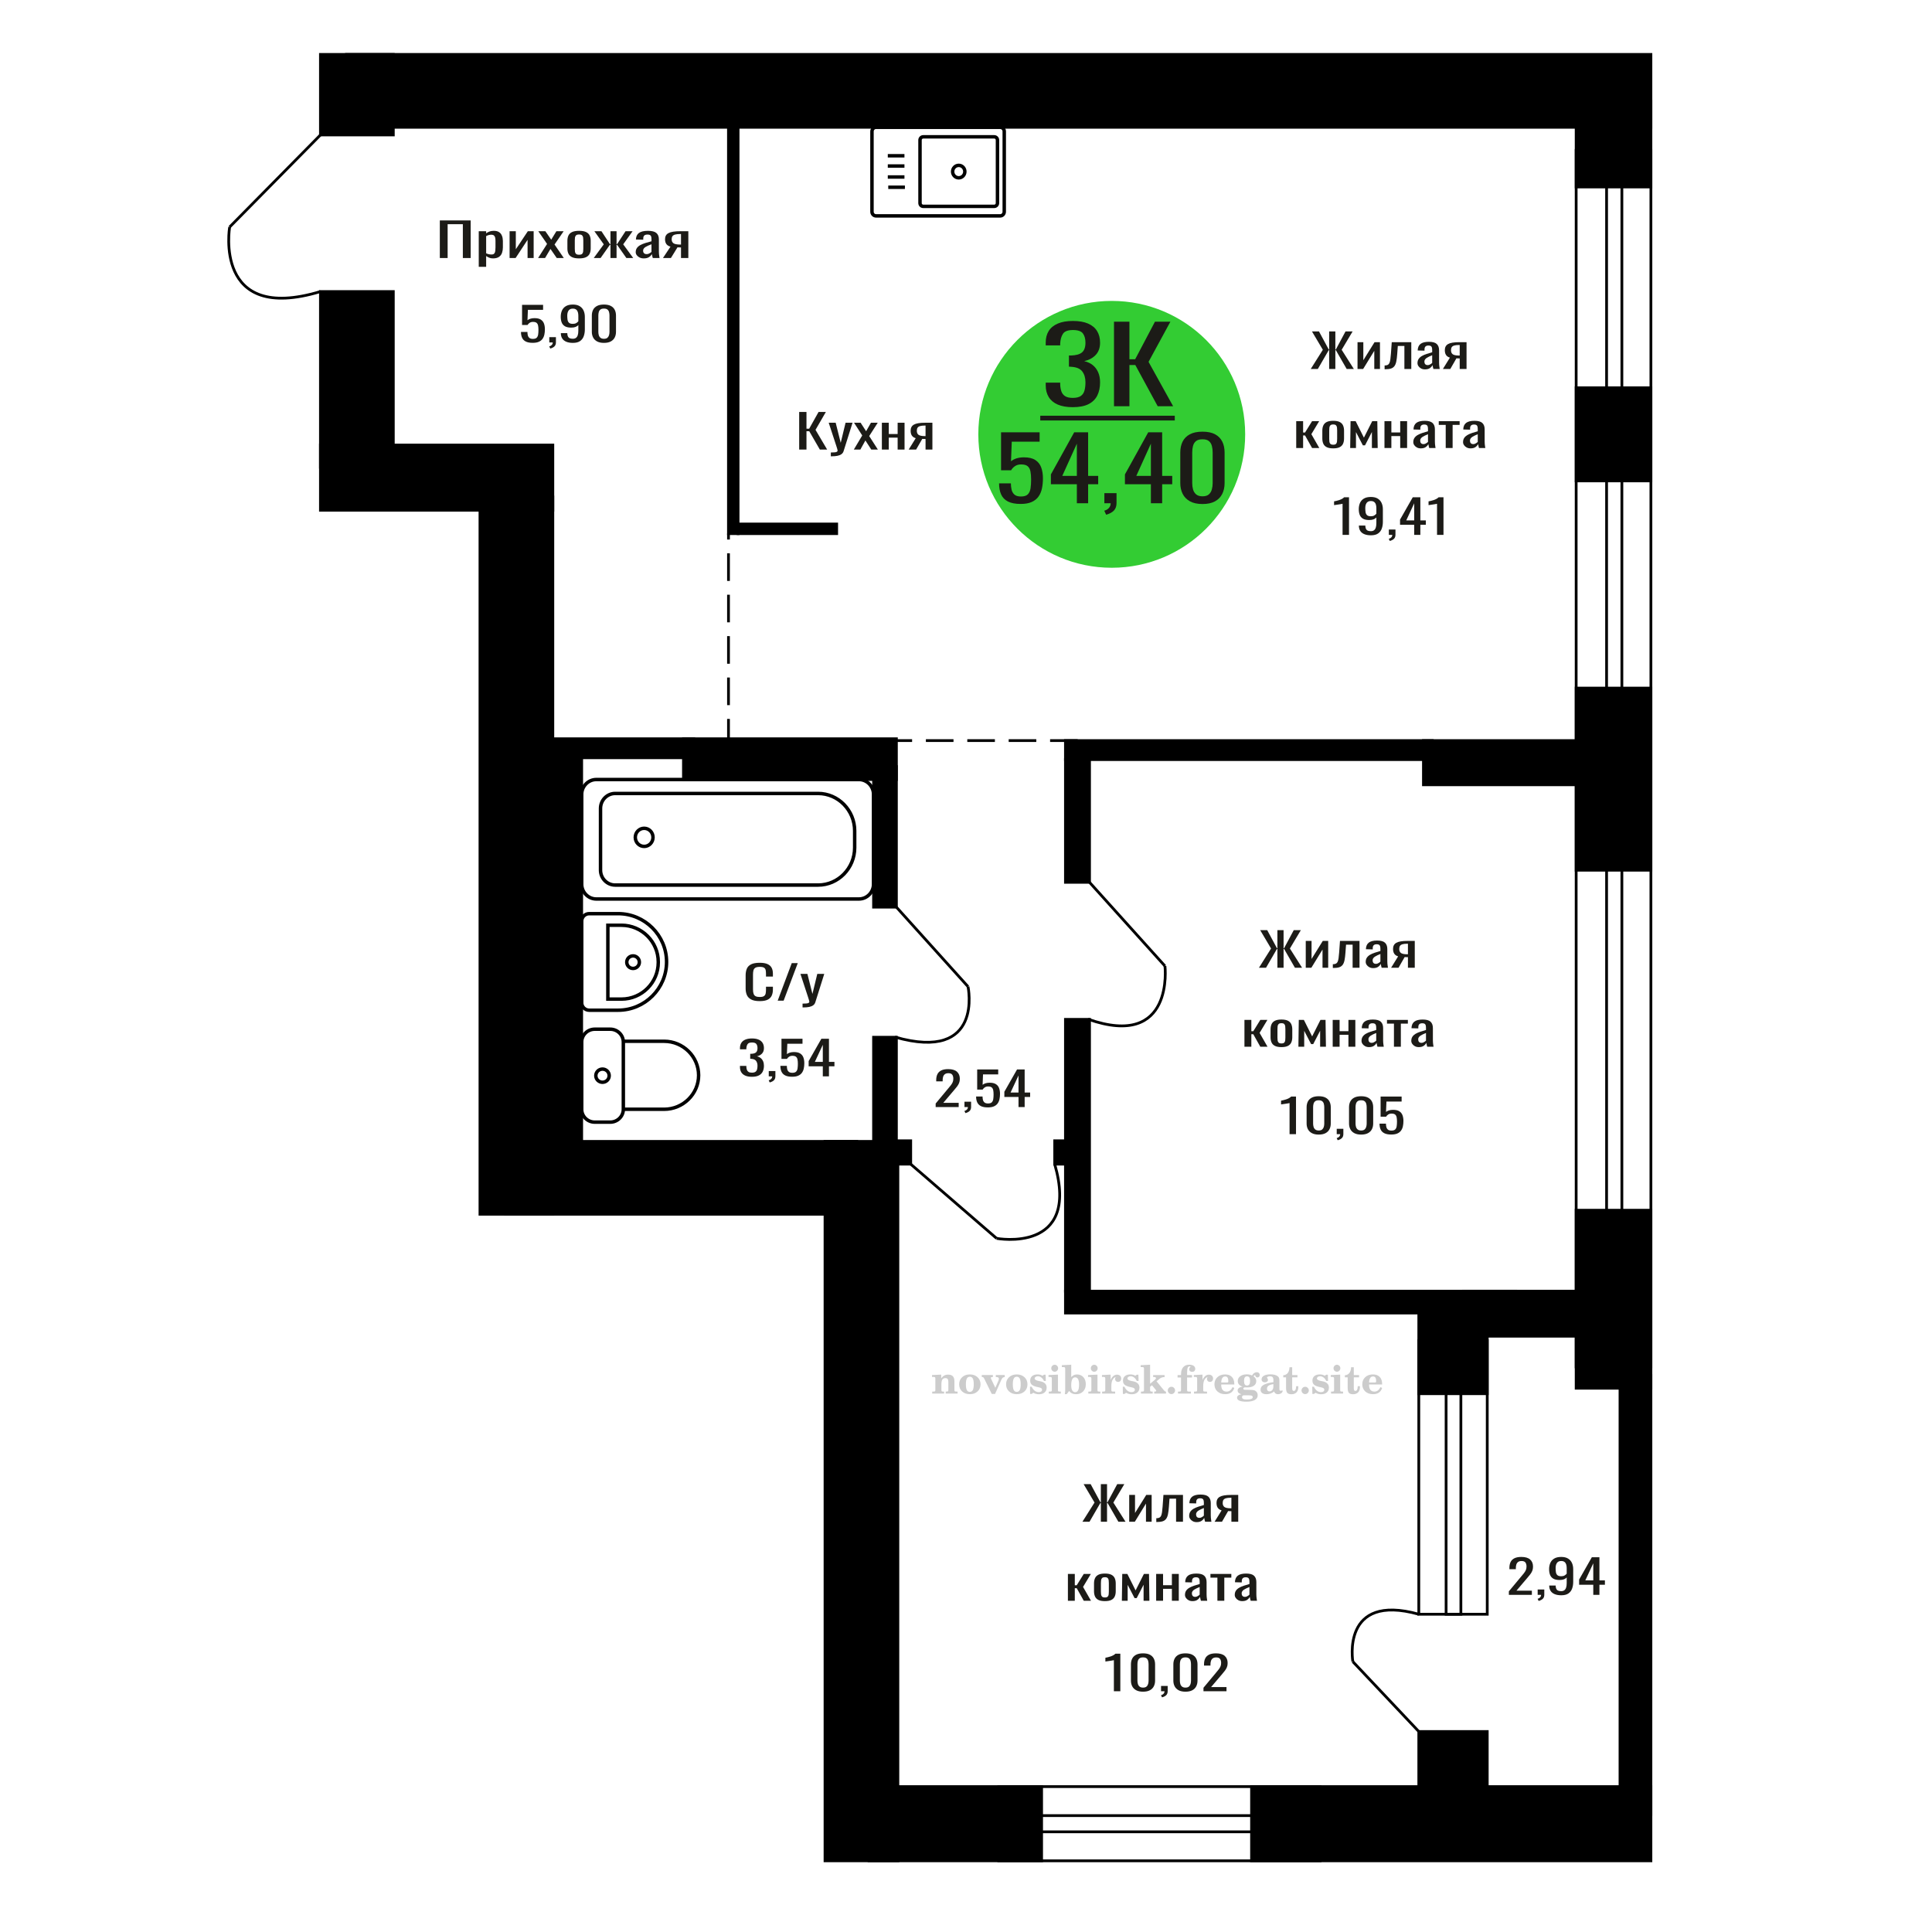 <?xml version="1.0" encoding="UTF-8"?>
<!DOCTYPE svg PUBLIC "-//W3C//DTD SVG 1.1//EN" "http://www.w3.org/Graphics/SVG/1.1/DTD/svg11.dtd">
<!-- Creator: CorelDRAW 2019 -->
<svg xmlns="http://www.w3.org/2000/svg" xml:space="preserve" width="140mm" height="140mm" version="1.1" style="shape-rendering:geometricPrecision; text-rendering:geometricPrecision; image-rendering:optimizeQuality; fill-rule:evenodd; clip-rule:evenodd"
viewBox="0 0 14000 14000"
 xmlns:xlink="http://www.w3.org/1999/xlink">
 <defs>
  <style type="text/css">
   <![CDATA[
    .str0 {stroke:black;stroke-width:25;stroke-miterlimit:22.926}
    .str2 {stroke:black;stroke-width:25.01;stroke-miterlimit:22.926}
    .str1 {stroke:black;stroke-width:20;stroke-miterlimit:22.926}
    .str3 {stroke:black;stroke-width:20;stroke-miterlimit:22.926;stroke-dasharray:200 100}
    .fil1 {fill:none}
    .fil5 {fill:black}
    .fil4 {fill:#1C1B17}
    .fil3 {fill:#33CC33}
    .fil0 {fill:#1C1B17;fill-rule:nonzero}
    .fil2 {fill:#CCCCCC;fill-rule:nonzero}
   ]]>
  </style>
 </defs>
 <g id="Слой_x0020_1">
  <polygon class="fil0" points="3187.14,1869.75 3187.14,1597.31 3410.61,1597.31 3410.61,1869.75 3353.99,1869.75 3353.99,1624.56 3243.76,1624.56 3243.76,1869.75 "/>
  <path id="1" class="fil0" d="M3469.23 1933.65l0 -258.3 53.61 0 0 15.47c6.35,-4.94 14.03,-9.2 23.05,-12.78 9.02,-3.59 19.71,-5.39 32.07,-5.39 15.03,0 26.96,2.64 35.83,7.91 8.85,5.27 15.44,11.88 19.78,19.84 4.35,7.96 7.18,16.04 8.52,24.22 1.34,8.18 2.01,15.19 2.01,21.02l0 47.09c0,13.68 -2.01,26.63 -6.02,38.85 -4,12.22 -11.27,22.08 -21.79,29.59 -10.52,7.51 -25.31,11.27 -44.35,11.27 -10.35,0 -19.54,-1.74 -27.56,-5.21 -8.01,-3.48 -15.19,-7.46 -21.54,-11.94l0 78.36 -53.61 0zm92.19 -89.46c9.36,0 16.03,-2.3 20.04,-6.9 4.01,-4.59 6.51,-10.82 7.52,-18.66 1,-7.85 1.51,-16.48 1.51,-25.9l0 -47.09c0,-8.07 -0.67,-15.53 -2.01,-22.37 -1.34,-6.83 -4.17,-12.27 -8.52,-16.31 -4.34,-4.03 -11.19,-6.05 -20.55,-6.05 -7.01,0 -13.69,1.01 -20.03,3.02 -6.35,2.02 -11.86,4.38 -16.54,7.07l0 124.44c5.01,2.47 10.7,4.54 17.04,6.23 6.35,1.68 13.53,2.52 21.54,2.52z"/>
  <polygon id="2" class="fil0" points="3692.7,1869.75 3692.7,1675.35 3737.79,1675.35 3737.79,1806.18 3824.98,1675.35 3867.06,1675.35 3867.06,1869.75 3822.97,1869.75 3822.97,1737.9 3736.28,1869.75 "/>
  <polygon id="3" class="fil0" points="3899.14,1869.75 3964.26,1767.5 3900.64,1675.35 3951.74,1675.35 3994.33,1736.9 4031.91,1675.35 4084.51,1675.35 4018.39,1771.88 4085.53,1869.75 4034.41,1869.75 3988.81,1803.83 3949.74,1869.75 "/>
  <path id="4" class="fil0" d="M4196.25 1872.44c-21.37,0 -38.24,-2.91 -50.6,-8.74 -12.37,-5.83 -21.12,-14.13 -26.31,-24.89 -5.17,-10.77 -7.76,-23.43 -7.76,-38.01l0 -56.5c0,-14.58 2.59,-27.25 7.76,-38.01 5.19,-10.76 13.94,-19.06 26.31,-24.89 12.36,-5.83 29.23,-8.75 50.6,-8.75 21.38,0 38.17,2.92 50.35,8.75 12.21,5.83 20.89,14.13 26.06,24.89 5.18,10.76 7.78,23.43 7.78,38.01l0 56.5c0,14.58 -2.6,27.24 -7.78,38.01 -5.17,10.76 -13.85,19.06 -26.06,24.89 -12.18,5.83 -28.97,8.74 -50.35,8.74zm0 -26.57c10.36,0 17.63,-2.02 21.8,-6.05 4.17,-4.04 6.69,-9.37 7.52,-15.98 0.83,-6.62 1.25,-13.51 1.25,-20.69l0 -60.87c0,-7.4 -0.42,-14.35 -1.25,-20.86 -0.83,-6.5 -3.35,-11.82 -7.52,-15.97 -4.17,-4.15 -11.44,-6.22 -21.8,-6.22 -10.35,0 -17.69,2.07 -22.04,6.22 -4.34,4.15 -6.93,9.47 -7.77,15.97 -0.83,6.51 -1.25,13.46 -1.25,20.86l0 60.87c0,7.18 0.42,14.07 1.25,20.69 0.84,6.61 3.43,11.94 7.77,15.98 4.35,4.03 11.69,6.05 22.04,6.05z"/>
  <polygon id="5" class="fil0" points="4302.48,1869.75 4375.12,1770.53 4306.98,1675.35 4358.09,1675.35 4419.72,1768.85 4423.73,1768.85 4423.73,1675.35 4467.82,1675.35 4467.82,1768.85 4471.83,1768.85 4532.95,1675.35 4584.06,1675.35 4515.92,1770.53 4588.58,1869.75 4538.97,1869.75 4471.83,1774.23 4467.82,1774.23 4467.82,1869.75 4423.73,1869.75 4423.73,1774.23 4419.21,1774.23 4352.07,1869.75 "/>
  <path id="6" class="fil0" d="M4664.73 1872.44c-11.35,0 -21.38,-2.19 -30.06,-6.56 -8.69,-4.37 -15.54,-9.98 -20.55,-16.81 -5,-6.84 -7.5,-14.08 -7.5,-21.7 0,-12.11 2.99,-22.31 9.01,-30.61 6.02,-8.29 14.29,-15.3 24.8,-21.02 10.52,-5.71 22.72,-10.7 36.57,-14.96 13.87,-4.26 28.49,-8.41 43.85,-12.45l0 -13.79c0,-7.85 -0.67,-14.35 -2,-19.51 -1.34,-5.15 -4.1,-9.02 -8.27,-11.6 -4.18,-2.58 -10.44,-3.87 -18.8,-3.87 -7.34,0 -13.27,1.12 -17.78,3.37 -4.5,2.24 -7.77,5.43 -9.76,9.58 -2.01,4.15 -3.01,9.03 -3.01,14.63l0 9.76 -53.11 -1.35c0.66,-21.53 8.02,-37.39 22.03,-47.59 14.04,-10.2 35.76,-15.31 65.15,-15.31 28.72,0 49.1,5.27 61.12,15.81 12.02,10.54 18.04,25.79 18.04,45.74l0 88.8c0,6.05 0.25,11.88 0.74,17.49 0.51,5.6 1.18,10.82 2.02,15.64 0.83,4.82 1.59,9.36 2.24,13.62l-49.1 0c-0.99,-3.59 -2.24,-8.13 -3.75,-13.62 -1.5,-5.5 -2.59,-10.48 -3.26,-14.97 -3.34,7.62 -9.77,14.74 -19.29,21.36 -9.52,6.61 -22.63,9.92 -39.33,9.92zm21.05 -30.94c5.35,0 10.35,-1.01 15.03,-3.03 4.68,-2.02 8.85,-4.32 12.53,-6.89 3.66,-2.58 6.17,-4.66 7.51,-6.23l0 -55.16c-8.35,3.14 -16.2,6.28 -23.56,9.42 -7.34,3.14 -13.78,6.45 -19.29,9.92 -5.51,3.48 -9.84,7.4 -13.02,11.77 -3.17,4.38 -4.76,9.37 -4.76,14.97 0,7.85 2.17,14.02 6.52,18.5 4.34,4.49 10.68,6.73 19.04,6.73z"/>
  <path id="7" class="fil0" d="M4804.01 1869.75l54.62 -82.4c-9.34,-2.47 -16.96,-6.17 -22.8,-11.1 -5.83,-4.94 -10.1,-10.99 -12.78,-18.16 -2.66,-7.18 -4,-15.25 -4,-24.22 0,-10.32 2.01,-19.17 6.01,-26.57 4.01,-7.4 10.36,-13.46 19.04,-18.16 8.69,-4.71 20.22,-8.19 34.58,-10.43 14.36,-2.24 32.06,-3.36 53.11,-3.36l56.11 0 0 194.4 -53.11 0 0 -76.69c-5.34,0 -9.86,-0.05 -13.52,-0.16 -3.68,-0.12 -7.69,-0.28 -12.04,-0.51l-47.59 77.36 -57.63 0zm124.77 -97.54c0.67,0 1.75,0 3.26,0 1.5,0 2.41,0 2.75,0l0 -76.35c-0.34,0 -1.25,0 -2.75,0 -1.51,0 -2.43,0 -2.76,0 -15.7,0 -28.14,1.29 -37.33,3.87 -9.19,2.58 -15.61,6.61 -19.29,12.11 -3.67,5.49 -5.51,12.84 -5.51,22.03 0,12.78 4.26,22.31 12.78,28.59 8.52,6.28 24.8,9.53 48.85,9.75z"/>
  <path class="fil1 str0" d="M7247.8 1564.39l-899.78 0c-16.14,0 -29.35,-13.48 -29.35,-29.96l0 -582.07c0,-16.48 13.21,-29.96 29.35,-29.96l899.78 0c16.14,0 29.35,13.48 29.35,29.96l0 582.07c0,16.48 -13.21,29.96 -29.35,29.96zm-42.79 -69.13l-515.24 0c-12.67,0 -23.03,-10.58 -23.03,-23.51l0 -456.71c0,-12.93 10.36,-23.5 23.03,-23.5l515.24 0c12.67,0 23.03,10.57 23.03,23.5l0 456.71c0,12.93 -10.36,23.51 -23.03,23.51zm-257.62 -206.68c-24.45,0 -44.26,-20.23 -44.26,-45.18 0,-24.95 19.81,-45.18 44.26,-45.18 24.45,0 44.27,20.23 44.27,45.18 0,24.95 -19.82,45.18 -44.27,45.18zm-390.07 68.39l-120.66 0m117.31 -74.33l-120.66 0m120.66 -79.65l-120.66 0m120.66 -74.33l-120.66 0"/>
  <path class="fil0" d="M5505.22 7254.47c-26.85,0 -47.68,-4.04 -62.5,-12.11 -14.84,-8.07 -25.14,-18.95 -30.9,-32.63 -5.78,-13.67 -8.67,-28.92 -8.67,-45.74l0 -96.19c0,-18.39 2.89,-34.42 8.67,-48.1 5.76,-13.68 16.06,-24.27 30.9,-31.78 14.82,-7.51 35.65,-11.27 62.5,-11.27 23.72,0 42.52,3.14 56.41,9.42 13.88,6.28 23.88,15.25 29.96,26.9 6.08,11.66 9.13,25.68 9.13,42.05l0 21.52 -50.1 0 0 -19.17c0,-10.09 -0.69,-19 -2.1,-26.74 -1.4,-7.73 -5.23,-13.73 -11.47,-17.99 -6.25,-4.26 -16.7,-6.39 -31.37,-6.39 -14.98,0 -25.91,2.3 -32.77,6.89 -6.86,4.6 -11.32,11.1 -13.35,19.51 -2.02,8.41 -3.03,18.22 -3.03,29.43l0 107.97c0,13.67 1.56,24.49 4.67,32.45 3.12,7.96 8.27,13.62 15.46,16.99 7.18,3.36 16.85,5.04 29.02,5.04 14.36,0 24.66,-2.3 30.9,-6.89 6.25,-4.6 10.15,-10.93 11.71,-19.01 1.55,-8.07 2.33,-17.49 2.33,-28.25l0 -20.18 50.1 0 0 20.18c0,16.59 -2.81,31.23 -8.42,43.89 -5.62,12.67 -15.3,22.54 -29.04,29.6 -13.72,7.07 -33.08,10.6 -58.04,10.6z"/>
  <polygon id="1" class="fil0" points="5635.37,7251.44 5737.44,6979 5780.98,6979 5678.45,7251.44 "/>
  <path id="2" class="fil0" d="M5815.62 7300.21l0 -27.58c12.17,0 21.84,-0.39 29.03,-1.18 7.18,-0.78 12.33,-2.24 15.45,-4.37 3.12,-2.13 4.68,-5.1 4.68,-8.91 0,-2.02 -1.09,-6.51 -3.28,-13.46 -2.18,-6.95 -4.52,-14.35 -7.03,-22.2l-54.3 -165.47 50.56 0 36.53 145.29 35.1 -145.29 50.57 0 -64.61 205.16c-2.82,9.42 -7.97,16.88 -15.46,22.37 -7.48,5.49 -17.09,9.47 -28.78,11.94 -11.71,2.47 -25.84,3.7 -42.37,3.7l-6.09 0z"/>
  <path class="fil2" d="M6755.03 10098.17l0 -14.11 13.22 -0.28c3.86,-0.29 6.44,-1.13 7.71,-2.54 1.27,-1.41 1.93,-4.05 1.93,-7.91l0 -84.43c0,-4.56 -0.99,-7.52 -3.01,-9.03 -2.02,-1.46 -6.21,-2.21 -12.56,-2.21 -0.84,0 -2.21,0.05 -4.09,0.14 -1.88,0.1 -3.29,0.14 -4.33,0.14l0 -13.82 66.37 -3.11 0 27.05c6.78,-9.32 14.21,-16.14 22.25,-20.51 8.04,-4.38 17.26,-6.54 27.61,-6.54 15.66,0 27.24,4 34.76,12 7.53,7.99 11.29,20.27 11.29,36.83l0 63.49c0,3.86 0.66,6.5 1.98,7.95 1.36,1.51 3.9,2.31 7.66,2.5l13.22 0.28 0 14.11 -86.08 0 0 -14.11 9.69 -0.71c3.86,-0.18 6.4,-0.98 7.62,-2.4 1.27,-1.41 1.88,-4.04 1.88,-7.9l0 -58.98c0,-9.79 -1.69,-16.93 -5.03,-21.31 -3.34,-4.42 -8.75,-6.63 -16.18,-6.63 -10.16,0 -17.54,3.48 -22.15,10.49 -4.57,6.96 -6.87,18.44 -6.87,34.43l0 42.28c0,3.86 0.66,6.5 1.93,7.91 1.27,1.41 3.81,2.25 7.66,2.54l9.88 0.28 0 14.11 -86.36 0z"/>
  <path id="1" class="fil2" d="M6950.38 10031.33c0,-21.12 7.19,-38.33 21.54,-51.69 14.39,-13.36 33.02,-20.04 55.88,-20.04 22.67,0 41.25,6.68 55.74,20.08 14.53,13.41 21.78,30.63 21.78,51.65 0,21.03 -7.2,38.19 -21.55,51.46 -14.39,13.26 -33.02,19.9 -55.97,19.9 -22.95,0 -41.63,-6.64 -55.93,-19.85 -14.34,-13.22 -21.49,-30.39 -21.49,-51.51zm48.82 0c0,18.96 2.26,32.79 6.77,41.53 4.52,8.8 11.67,13.17 21.55,13.17 9.92,0 17.17,-4.37 21.77,-13.17 4.61,-8.74 6.92,-22.57 6.92,-41.53 0,-19.19 -2.26,-33.16 -6.82,-41.91 -4.56,-8.79 -11.76,-13.17 -21.59,-13.17 -9.97,0 -17.22,4.38 -21.78,13.17 -4.56,8.75 -6.82,22.72 -6.82,41.91z"/>
  <path id="2" class="fil2" d="M7131.79 9989.52c-2.11,-4.57 -4.33,-7.62 -6.58,-9.08 -2.31,-1.46 -5.6,-2.21 -9.83,-2.21l-1.09 0 0 -14.4 80.53 0 0 14.4 -6.07 0.56c-3.2,0.28 -5.5,0.85 -6.91,1.79 -1.36,0.89 -2.07,2.3 -2.07,4.14 0,0.8 0.33,2.11 0.89,3.85 0.61,1.74 1.37,3.53 2.31,5.37l29.63 62.46 23.14 -53.62c0.76,-1.83 1.32,-3.9 1.79,-6.16 0.47,-2.26 0.71,-4.24 0.71,-5.98 0,-3.48 -1.32,-6.3 -3.96,-8.37 -2.58,-2.02 -6.25,-3.2 -10.95,-3.48l-7.44 -0.56 0 -14.4 64.63 0 0 14.96c-6.07,0.28 -10.77,1.69 -14.11,4.28 -3.39,2.54 -6.73,7.62 -10.16,15.15l-45.72 102.77 -23.99 0 -54.75 -111.47z"/>
  <path id="3" class="fil2" d="M7290.45 10031.33c0,-21.12 7.19,-38.33 21.54,-51.69 14.39,-13.36 33.02,-20.04 55.88,-20.04 22.67,0 41.25,6.68 55.74,20.08 14.53,13.41 21.78,30.63 21.78,51.65 0,21.03 -7.2,38.19 -21.55,51.46 -14.39,13.26 -33.02,19.9 -55.97,19.9 -22.95,0 -41.63,-6.64 -55.93,-19.85 -14.34,-13.22 -21.49,-30.39 -21.49,-51.51zm48.82 0c0,18.96 2.26,32.79 6.77,41.53 4.52,8.8 11.67,13.17 21.55,13.17 9.92,0 17.17,-4.37 21.77,-13.17 4.61,-8.74 6.92,-22.57 6.92,-41.53 0,-19.19 -2.26,-33.16 -6.82,-41.91 -4.56,-8.79 -11.76,-13.17 -21.59,-13.17 -9.97,0 -17.22,4.38 -21.78,13.17 -4.56,8.75 -6.82,22.72 -6.82,41.91z"/>
  <path id="4" class="fil2" d="M7463.68 10048.5l12.18 0c5.79,12.79 13.12,22.58 22.01,29.35 8.94,6.77 18.87,10.16 29.87,10.16 7.2,0 12.89,-1.6 17.08,-4.75 4.23,-3.2 6.35,-7.43 6.35,-12.79 0,-4.8 -1.84,-8.47 -5.55,-11.06 -3.72,-2.59 -11.62,-5.13 -23.76,-7.62 -20.84,-4 -35.51,-9.64 -44.02,-16.84 -8.52,-7.19 -12.75,-17.26 -12.75,-30.19 0,-14.35 4.75,-25.45 14.25,-33.31 9.5,-7.9 23,-11.85 40.45,-11.85 6.49,0 12.7,0.8 18.49,2.45 5.83,1.64 11.15,3.99 15.94,7.1l11.06 -7.57 11.61 0 1.37 45.15 -13.27 0c-4.93,-10.58 -11.33,-18.91 -19.14,-24.88 -7.81,-5.98 -16.18,-8.99 -25.16,-8.99 -6.82,0 -12.37,1.51 -16.65,4.57 -4.33,3.05 -6.5,6.86 -6.5,11.47 0,8.75 11.15,15.1 33.4,19.05 2.68,0.47 4.75,0.85 6.21,1.13 15.71,2.92 27.56,8.23 35.46,15.95 7.91,7.71 11.86,17.73 11.86,30.01 0,14.81 -4.99,26.53 -14.96,35.18 -9.97,8.7 -23.57,13.03 -40.83,13.03 -7.71,0 -15.05,-0.89 -21.92,-2.73 -6.91,-1.83 -13.12,-4.47 -18.76,-7.95l-12.14 8.42 -11.34 0 -0.84 -52.49z"/>
  <path id="5" class="fil2" d="M7618 9914.73c0,-7.01 2.4,-12.94 7.25,-17.78 4.84,-4.89 10.67,-7.34 17.59,-7.34 6.63,0 12.37,2.45 17.26,7.38 4.85,4.94 7.29,10.82 7.29,17.74 0,6.91 -2.4,12.84 -7.24,17.87 -4.85,5.03 -10.59,7.53 -17.31,7.53 -6.92,0 -12.75,-2.45 -17.59,-7.39 -4.85,-4.94 -7.25,-10.91 -7.25,-18.01zm48.26 158.56c0,3.95 0.66,6.68 1.93,8.09 1.32,1.41 3.91,2.21 7.76,2.4l11.2 0.28 0 14.11 -87.21 0 0 -14.11 12.28 -0.28c3.81,-0.19 6.39,-0.99 7.71,-2.5 1.37,-1.45 2.02,-4.14 2.02,-7.99l0 -84.48c0,-4.47 -0.98,-7.48 -3.01,-8.94 -2.02,-1.46 -6.16,-2.21 -12.41,-2.21 -0.85,0 -2.17,0.05 -4.1,0.14 -1.88,0.1 -3.34,0.14 -4.46,0.14l0 -13.82 68.29 -3.11 0 112.28z"/>
  <path id="6" class="fil2" d="M7791 9980.77c-9.59,0 -16.74,4.75 -21.4,14.25 -4.7,9.55 -7.05,23.99 -7.05,43.37 0,16.27 2.39,28.64 7.24,37.16 4.84,8.51 11.9,12.74 21.21,12.74 9.64,0 16.75,-4.47 21.36,-13.45 4.61,-8.94 6.91,-22.81 6.91,-41.53 0,-17.69 -2.35,-30.81 -7.05,-39.51 -4.66,-8.71 -11.76,-13.03 -21.22,-13.03zm-74.97 121.92c0.94,-5.32 1.64,-10.59 2.07,-15.81 0.47,-5.22 0.7,-10.58 0.7,-16.09l0 -153.48c0,-4.42 -0.99,-7.38 -2.92,-8.84 -1.92,-1.46 -6.02,-2.21 -12.22,-2.21 -0.85,0 -2.26,0.05 -4.29,0.14 -2.02,0.1 -3.66,0.14 -4.84,0.14l0 -13.83 68.02 -3.38 0 89.79c5.78,-6.58 12.08,-11.43 18.86,-14.58 6.82,-3.11 14.44,-4.66 22.9,-4.66 19.01,0 34.39,6.49 46.15,19.48 11.76,12.98 17.64,30 17.64,51.03 0,21.87 -6.5,39.42 -19.43,52.68 -12.94,13.27 -29.96,19.9 -51.13,19.9 -11.19,0 -20.93,-1.98 -29.26,-5.93 -8.32,-3.9 -15.24,-9.83 -20.74,-17.73l-18.01 23.38 -13.5 0z"/>
  <path id="7" class="fil2" d="M7904.5 9914.73c0,-7.01 2.4,-12.94 7.25,-17.78 4.84,-4.89 10.67,-7.34 17.59,-7.34 6.63,0 12.37,2.45 17.26,7.38 4.85,4.94 7.29,10.82 7.29,17.74 0,6.91 -2.4,12.84 -7.24,17.87 -4.85,5.03 -10.59,7.53 -17.31,7.53 -6.92,0 -12.75,-2.45 -17.59,-7.39 -4.85,-4.94 -7.25,-10.91 -7.25,-18.01zm48.26 158.56c0,3.95 0.66,6.68 1.93,8.09 1.32,1.41 3.91,2.21 7.76,2.4l11.2 0.28 0 14.11 -87.21 0 0 -14.11 12.28 -0.28c3.81,-0.19 6.39,-0.99 7.71,-2.5 1.37,-1.45 2.02,-4.14 2.02,-7.99l0 -84.48c0,-4.47 -0.98,-7.48 -3.01,-8.94 -2.02,-1.46 -6.16,-2.21 -12.41,-2.21 -0.85,0 -2.17,0.05 -4.1,0.14 -1.88,0.1 -3.34,0.14 -4.46,0.14l0 -13.82 68.29 -3.11 0 112.28z"/>
  <path id="8" class="fil2" d="M7986.39 10098.17l0 -14.11 13.22 -0.28c3.86,-0.29 6.44,-1.13 7.71,-2.54 1.27,-1.41 1.93,-4.05 1.93,-7.91l0 -84.47c0,-4.52 -0.99,-7.53 -3.01,-8.99 -2.02,-1.46 -6.21,-2.21 -12.56,-2.21 -0.84,0 -2.21,0.05 -4.09,0.14 -1.88,0.1 -3.29,0.14 -4.33,0.14l0 -13.82 62.89 -3.11 0 38.85c5.55,-12.74 12.14,-22.39 19.9,-28.88 7.71,-6.44 16.41,-9.69 26.15,-9.69 9.03,0 16.37,2.54 22.01,7.58 5.65,5.08 8.47,11.52 8.47,19.42 0,7.72 -2.07,13.88 -6.26,18.53 -4.18,4.66 -9.69,6.97 -16.51,6.97 -6.35,0 -11.52,-2.03 -15.52,-6.12 -4,-4.09 -6.02,-9.41 -6.02,-15.94 0,-2.59 0.42,-4.94 1.27,-7.15 0.8,-2.21 2.12,-4.33 3.86,-6.35 -10.49,3.38 -18.44,10.67 -23.94,21.77 -5.51,11.11 -8.28,25.59 -8.28,43.42l0 29.91c0,3.86 0.66,6.5 1.97,7.95 1.37,1.51 3.91,2.31 7.67,2.5l18.02 0.28 0 14.11 -94.55 0z"/>
  <path id="9" class="fil2" d="M8136.02 10048.5l12.18 0c5.79,12.79 13.12,22.58 22.01,29.35 8.94,6.77 18.87,10.16 29.87,10.16 7.2,0 12.89,-1.6 17.08,-4.75 4.23,-3.2 6.35,-7.43 6.35,-12.79 0,-4.8 -1.84,-8.47 -5.55,-11.06 -3.72,-2.59 -11.62,-5.13 -23.76,-7.62 -20.84,-4 -35.51,-9.64 -44.02,-16.84 -8.52,-7.19 -12.75,-17.26 -12.75,-30.19 0,-14.35 4.75,-25.45 14.25,-33.31 9.5,-7.9 23,-11.85 40.45,-11.85 6.49,0 12.7,0.8 18.49,2.45 5.83,1.64 11.15,3.99 15.94,7.1l11.06 -7.57 11.61 0 1.37 45.15 -13.27 0c-4.93,-10.58 -11.33,-18.91 -19.14,-24.88 -7.81,-5.98 -16.18,-8.99 -25.16,-8.99 -6.82,0 -12.37,1.51 -16.65,4.57 -4.33,3.05 -6.5,6.86 -6.5,11.47 0,8.75 11.15,15.1 33.4,19.05 2.68,0.47 4.75,0.85 6.21,1.13 15.71,2.92 27.56,8.23 35.46,15.95 7.91,7.71 11.86,17.73 11.86,30.01 0,14.81 -4.99,26.53 -14.96,35.18 -9.97,8.7 -23.57,13.03 -40.83,13.03 -7.71,0 -15.05,-0.89 -21.92,-2.73 -6.91,-1.83 -13.12,-4.47 -18.76,-7.95l-12.14 8.42 -11.34 0 -0.84 -52.49z"/>
  <path id="10" class="fil2" d="M8289.78 9917.27c0,-4.38 -0.94,-7.34 -2.82,-8.8 -1.88,-1.46 -5.93,-2.21 -12.14,-2.21 -0.7,0 -2.12,0.05 -4.19,0.14 -2.02,0.1 -3.66,0.14 -4.84,0.14l0 -13.83 68.3 -3.38 0 137.96 33.91 -28.51c2.96,-2.4 5.13,-4.56 6.54,-6.54 1.46,-1.97 2.16,-3.85 2.16,-5.59 0,-2.78 -1.31,-4.8 -3.95,-6.12 -2.59,-1.36 -6.54,-2.02 -11.76,-2.02 -0.47,0 -1.27,0.05 -2.35,0.14 -1.08,0.09 -1.93,0.14 -2.49,0.14l0 -14.67 82.92 0 0 14.67c-7.15,0 -13.59,0.94 -19.33,2.82 -5.74,1.88 -11.15,4.89 -16.18,9.03l-22.86 18.35 52.73 64.86c2.82,3.58 5.45,6.21 7.81,7.81 2.4,1.6 4.89,2.4 7.43,2.4l0.56 0 0 14.11 -85.51 0 0 -14.11 6.77 -0.28c2.59,-0.19 4.52,-0.76 5.93,-1.7 1.36,-0.98 2.07,-2.3 2.07,-3.95 0,-1.55 -1.27,-3.9 -3.72,-7.01 -0.65,-0.84 -1.12,-1.45 -1.41,-1.78l-25.73 -31.28 -13.54 11 0 24.27c0,3.86 0.66,6.5 1.93,7.95 1.27,1.51 3.85,2.31 7.71,2.5l9.27 0.28 0 14.11 -85.23 0 0 -14.11 12.23 -0.28c3.76,-0.19 6.35,-0.99 7.71,-2.5 1.36,-1.45 2.07,-4.09 2.07,-7.95l0 -156.06z"/>
  <path id="11" class="fil2" d="M8488.51 10049.06c7.15,0 13.35,2.59 18.58,7.81 5.22,5.18 7.85,11.38 7.85,18.63 0,7.29 -2.59,13.54 -7.81,18.77 -5.17,5.22 -11.38,7.85 -18.62,7.85 -7.2,0 -13.36,-2.63 -18.54,-7.85 -5.22,-5.23 -7.8,-11.48 -7.8,-18.77 0,-7.15 2.63,-13.36 7.85,-18.58 5.22,-5.22 11.38,-7.86 18.49,-7.86z"/>
  <path id="12" class="fil2" d="M8533.1 9981.9l0 -17.78 25.02 0 0 -5.65c0,-21.97 5.22,-38.99 15.71,-51.17 10.49,-12.19 25.21,-18.26 44.12,-18.26 13.27,0 23.76,2.73 31.52,8.14 7.76,5.41 11.66,12.7 11.66,21.87 0,6.82 -2.07,12.19 -6.21,16.09 -4.14,3.9 -9.87,5.83 -17.26,5.83 -6.07,0 -11.01,-1.78 -14.82,-5.36 -3.81,-3.57 -5.73,-8.18 -5.73,-13.78 0,-5.88 2.63,-11.1 7.95,-15.71 1.08,-1.08 1.64,-1.79 1.64,-2.07 0,-0.99 -0.47,-1.74 -1.36,-2.16 -0.94,-0.47 -2.45,-0.71 -4.57,-0.71 -7,0 -11.85,3.58 -14.53,10.68 -2.73,7.1 -4.09,21.54 -4.09,43.32l0 8.94 35.51 0 0 17.78 -35.51 0 0 91.43c0,4.14 0.84,6.97 2.59,8.47 1.74,1.51 5.08,2.26 10.01,2.26l15.06 0 0 14.11 -93.7 0 0 -14.11 12.37 -0.28c3.76,-0.19 6.3,-0.99 7.67,-2.5 1.31,-1.45 1.97,-4.09 1.97,-7.95l0 -91.43 -25.02 0z"/>
  <path id="13" class="fil2" d="M8652.1 10098.17l0 -14.11 13.22 -0.28c3.86,-0.29 6.44,-1.13 7.71,-2.54 1.27,-1.41 1.93,-4.05 1.93,-7.91l0 -84.47c0,-4.52 -0.99,-7.53 -3.01,-8.99 -2.02,-1.46 -6.21,-2.21 -12.56,-2.21 -0.84,0 -2.21,0.05 -4.09,0.14 -1.88,0.1 -3.29,0.14 -4.33,0.14l0 -13.82 62.89 -3.11 0 38.85c5.55,-12.74 12.14,-22.39 19.9,-28.88 7.71,-6.44 16.41,-9.69 26.15,-9.69 9.03,0 16.37,2.54 22.01,7.58 5.65,5.08 8.47,11.52 8.47,19.42 0,7.72 -2.07,13.88 -6.26,18.53 -4.18,4.66 -9.69,6.97 -16.51,6.97 -6.35,0 -11.52,-2.03 -15.52,-6.12 -4,-4.09 -6.02,-9.41 -6.02,-15.94 0,-2.59 0.42,-4.94 1.27,-7.15 0.8,-2.21 2.12,-4.33 3.86,-6.35 -10.49,3.38 -18.44,10.67 -23.94,21.77 -5.51,11.11 -8.28,25.59 -8.28,43.42l0 29.91c0,3.86 0.66,6.5 1.97,7.95 1.37,1.51 3.91,2.31 7.67,2.5l18.02 0.28 0 14.11 -94.55 0z"/>
  <path id="14" class="fil2" d="M8931.55 10051.6l12.42 5.93c-4.42,14.77 -12.14,26.01 -23.19,33.68 -11.1,7.67 -25.17,11.48 -42.24,11.48 -23.43,0 -42.29,-6.59 -56.68,-19.71 -14.35,-13.13 -21.54,-30.34 -21.54,-51.65 0,-21.26 7.15,-38.57 21.4,-51.83 14.3,-13.27 32.97,-19.9 56.02,-19.9 21.02,0 37.35,6.07 49.01,18.25 11.67,12.14 17.5,29.21 17.5,51.13l0 3.71 -94.83 0 0 1.93c0,16.33 3.3,28.65 9.83,36.97 6.59,8.33 16.37,12.47 29.31,12.47 9.45,0 17.78,-2.73 24.93,-8.19 7.19,-5.45 13.21,-13.54 18.06,-24.27zm-82.13 -33.58l43.37 0c2.96,0 5.03,-0.66 6.21,-1.93 1.18,-1.27 1.79,-3.62 1.79,-7.05 0,-12.14 -1.84,-20.98 -5.46,-26.49 -3.62,-5.5 -9.31,-8.27 -17.12,-8.27 -8.98,0 -15.85,3.62 -20.6,10.81 -4.71,7.25 -7.43,18.21 -8.19,32.93z"/>
  <path id="15" class="fil2" d="M8996.08 10103.3c-9.12,-2.31 -15.99,-5.69 -20.65,-10.26 -4.65,-4.56 -6.96,-10.16 -6.96,-16.88 0,-7.43 3.06,-13.55 9.22,-18.39 6.16,-4.8 15.05,-8.09 26.62,-9.84 -11.38,-3.05 -20.03,-8.04 -26.01,-15.05 -5.97,-6.96 -8.98,-15.47 -8.98,-25.49 0,-14.3 6.07,-25.97 18.2,-34.9 12.14,-8.99 27.99,-13.45 47.56,-13.45 6.91,0 13.4,0.7 19.56,2.07 6.17,1.36 12.14,3.43 17.92,6.16l4.85 -7.01c3.76,-5.36 8.28,-9.46 13.5,-12.37 5.22,-2.92 10.68,-4.38 16.37,-4.38 6.25,0 11.33,1.79 15.28,5.37 3.96,3.62 5.93,8.23 5.93,13.82 0,5.51 -1.5,10.02 -4.56,13.46 -3.01,3.43 -6.96,5.17 -11.81,5.17 -3.34,0 -6.16,-0.7 -8.56,-2.12 -2.4,-1.45 -4.33,-3.62 -5.78,-6.53 -0.57,-1.13 -0.9,-2.5 -1.09,-4.14 -0.28,-2.31 -1.27,-3.48 -2.91,-3.58 -1.65,0 -3.48,0.8 -5.51,2.4 -2.02,1.6 -3.66,3.62 -4.93,6.07 6.96,4.8 12.04,9.92 15.24,15.43 3.19,5.55 4.79,11.9 4.79,19.05 0,14.34 -5.83,25.58 -17.45,33.72 -11.62,8.14 -27.75,12.23 -48.4,12.23 -1.74,0 -4.18,-0.09 -7.34,-0.28 -3.1,-0.19 -5.36,-0.28 -6.72,-0.28 -4.33,0 -7.72,0.8 -10.11,2.44 -2.45,1.6 -3.67,3.81 -3.67,6.64 0,3.24 1.08,5.5 3.24,6.77 2.17,1.27 5.93,1.93 11.34,1.93l20.46 0c10.72,0 20.08,0.33 28.03,1.03 8,0.71 13.45,1.6 16.51,2.68 7.72,2.78 13.74,7.34 18.06,13.78 4.33,6.45 6.5,13.88 6.5,22.3 0,14.86 -7.06,26.29 -21.17,34.29 -14.11,8 -34.34,11.99 -60.73,11.99 -22.43,0 -39.32,-2.44 -50.65,-7.29 -11.34,-4.89 -17.03,-12.13 -17.03,-21.77 0,-6.35 2.77,-11.62 8.28,-15.9 5.5,-4.28 13.36,-7.25 23.56,-8.89zm13.88 7.85c-3.58,1.46 -6.12,3.15 -7.62,5.04 -1.51,1.88 -2.26,4.32 -2.26,7.38 0,6.16 2.68,10.72 8,13.64 5.31,2.96 13.59,4.42 24.83,4.42 15.24,0 26.53,-1.41 33.82,-4.18 7.29,-2.83 10.96,-7.15 10.96,-13.08 0,-4.66 -1.97,-8.04 -5.93,-10.11 -3.95,-2.07 -10.72,-3.11 -20.32,-3.11l-41.48 0zm4.8 -104.51c0,11.61 1.74,20.08 5.22,25.4 3.53,5.31 8.98,7.99 16.46,7.99 7.53,0 13.08,-2.68 16.7,-8.09 3.57,-5.36 5.36,-13.78 5.36,-25.3 0,-11.29 -1.79,-19.66 -5.36,-25.07 -3.62,-5.41 -9.17,-8.14 -16.7,-8.14 -7.48,0 -12.93,2.73 -16.46,8.14 -3.48,5.41 -5.22,13.78 -5.22,25.07z"/>
  <path id="16" class="fil2" d="M9227.32 10029.87c-16.7,2.68 -28.6,6.63 -35.66,11.86 -7.1,5.22 -10.63,12.55 -10.63,22.06 0,5.78 1.6,10.34 4.75,13.78 3.15,3.38 7.43,5.08 12.75,5.08 8.7,0 15.71,-3.25 20.93,-9.74 5.22,-6.49 7.86,-15.38 7.86,-26.67l0 -16.37zm43.74 35.75c0,4.52 0.8,7.71 2.4,9.64 1.6,1.93 4.23,2.87 7.81,2.87 1.64,0 3.52,-0.47 5.64,-1.46 2.12,-0.94 3.43,-1.41 4,-1.41 1.08,0 1.97,0.33 2.63,1.08 0.61,0.76 0.94,1.79 0.94,3.2 0,5.88 -3.34,11.25 -10.06,16.14 -6.73,4.84 -14.77,7.29 -24.13,7.29 -7.01,0 -12.98,-1.84 -17.92,-5.55 -4.99,-3.72 -7.9,-8.52 -8.85,-14.35 -7.71,6.3 -16.46,11.2 -26.24,14.68 -9.79,3.48 -19.85,5.22 -30.25,5.22 -13.5,0 -23.99,-2.92 -31.42,-8.8 -7.43,-5.88 -11.14,-14.16 -11.14,-24.83 0,-14.21 7.47,-25.64 22.38,-34.2 14.92,-8.61 38.53,-15.05 70.75,-19.38l0 -15.33c0,-9.93 -1.98,-16.94 -5.93,-21.07 -3.95,-4.14 -10.53,-6.21 -19.71,-6.21 -5.97,0 -11,0.98 -15.05,2.96 -4.09,1.98 -6.16,4.28 -6.16,6.82 0,0.66 1.22,2.54 3.67,5.69 2.44,3.11 3.67,6.59 3.67,10.49 0,5.32 -2.07,9.6 -6.26,12.89 -4.18,3.24 -9.64,4.89 -16.32,4.89 -6.82,0 -12.47,-1.97 -16.98,-5.93 -4.47,-3.95 -6.73,-8.89 -6.73,-14.86 0,-11.76 5.65,-20.88 16.94,-27.37 11.33,-6.45 27.28,-9.69 47.97,-9.69 11.57,0 21.73,1.17 30.53,3.52 8.75,2.31 15.99,5.79 21.68,10.35 4.52,3.53 7.67,7.48 9.46,11.95 1.79,4.42 2.68,11.24 2.68,20.41l0 60.35z"/>
  <path id="17" class="fil2" d="M9407.8 10044.83c0,0.66 0.09,1.65 0.24,2.96 0.14,1.32 0.18,2.31 0.18,2.97 0,16.51 -4.37,29.39 -13.12,38.66 -8.8,9.22 -20.98,13.83 -36.55,13.83 -14.2,0 -24.32,-3.34 -30.29,-10.07 -5.97,-6.68 -8.94,-18.48 -8.94,-35.41l0 -77 -20.32 0 0 -15.15c13.97,-0.89 24.84,-6.35 32.55,-16.27 7.72,-9.93 11.95,-23.95 12.7,-41.96l19.38 0 0 56.73 38.1 0 0 16.65 -38.1 0 0 74.78c0,9.55 0.9,15.9 2.64,19.01 1.74,3.15 4.79,4.7 9.22,4.7 5.41,0 9.5,-2.87 12.32,-8.56 2.77,-5.69 4.33,-14.3 4.61,-25.87l15.38 0z"/>
  <path id="18" class="fil2" d="M9457.71 10049.06c7.15,0 13.35,2.59 18.58,7.81 5.22,5.18 7.85,11.38 7.85,18.63 0,7.29 -2.59,13.54 -7.81,18.77 -5.17,5.22 -11.38,7.85 -18.62,7.85 -7.2,0 -13.36,-2.63 -18.54,-7.85 -5.22,-5.23 -7.8,-11.48 -7.8,-18.77 0,-7.15 2.63,-13.36 7.85,-18.58 5.22,-5.22 11.38,-7.86 18.49,-7.86z"/>
  <path id="19" class="fil2" d="M9508.98 10048.5l12.18 0c5.79,12.79 13.12,22.58 22.01,29.35 8.94,6.77 18.87,10.16 29.87,10.16 7.2,0 12.89,-1.6 17.08,-4.75 4.23,-3.2 6.35,-7.43 6.35,-12.79 0,-4.8 -1.84,-8.47 -5.55,-11.06 -3.72,-2.59 -11.62,-5.13 -23.76,-7.62 -20.84,-4 -35.51,-9.64 -44.02,-16.84 -8.52,-7.19 -12.75,-17.26 -12.75,-30.19 0,-14.35 4.75,-25.45 14.25,-33.31 9.5,-7.9 23,-11.85 40.45,-11.85 6.49,0 12.7,0.8 18.49,2.45 5.83,1.64 11.15,3.99 15.94,7.1l11.06 -7.57 11.61 0 1.37 45.15 -13.27 0c-4.93,-10.58 -11.33,-18.91 -19.14,-24.88 -7.81,-5.98 -16.18,-8.99 -25.16,-8.99 -6.82,0 -12.37,1.51 -16.65,4.57 -4.33,3.05 -6.5,6.86 -6.5,11.47 0,8.75 11.15,15.1 33.4,19.05 2.68,0.47 4.75,0.85 6.21,1.13 15.71,2.92 27.56,8.23 35.46,15.95 7.91,7.71 11.86,17.73 11.86,30.01 0,14.81 -4.99,26.53 -14.96,35.18 -9.97,8.7 -23.57,13.03 -40.83,13.03 -7.71,0 -15.05,-0.89 -21.92,-2.73 -6.91,-1.83 -13.12,-4.47 -18.76,-7.95l-12.14 8.42 -11.34 0 -0.84 -52.49z"/>
  <path id="20" class="fil2" d="M9663.3 9914.73c0,-7.01 2.4,-12.94 7.25,-17.78 4.84,-4.89 10.67,-7.34 17.59,-7.34 6.63,0 12.37,2.45 17.26,7.38 4.85,4.94 7.29,10.82 7.29,17.74 0,6.91 -2.4,12.84 -7.24,17.87 -4.85,5.03 -10.59,7.53 -17.31,7.53 -6.92,0 -12.75,-2.45 -17.59,-7.39 -4.85,-4.94 -7.25,-10.91 -7.25,-18.01zm48.26 158.56c0,3.95 0.66,6.68 1.93,8.09 1.32,1.41 3.91,2.21 7.76,2.4l11.2 0.28 0 14.11 -87.21 0 0 -14.11 12.28 -0.28c3.81,-0.19 6.39,-0.99 7.71,-2.5 1.37,-1.45 2.02,-4.14 2.02,-7.99l0 -84.48c0,-4.47 -0.98,-7.48 -3.01,-8.94 -2.02,-1.46 -6.16,-2.21 -12.41,-2.21 -0.85,0 -2.17,0.05 -4.1,0.14 -1.88,0.1 -3.34,0.14 -4.46,0.14l0 -13.82 68.29 -3.11 0 112.28z"/>
  <path id="21" class="fil2" d="M9854.27 10044.83c0,0.66 0.09,1.65 0.24,2.96 0.14,1.32 0.18,2.31 0.18,2.97 0,16.51 -4.37,29.39 -13.12,38.66 -8.8,9.22 -20.98,13.83 -36.55,13.83 -14.2,0 -24.32,-3.34 -30.29,-10.07 -5.97,-6.68 -8.94,-18.48 -8.94,-35.41l0 -77 -20.32 0 0 -15.15c13.97,-0.89 24.84,-6.35 32.55,-16.27 7.72,-9.93 11.95,-23.95 12.7,-41.96l19.38 0 0 56.73 38.1 0 0 16.65 -38.1 0 0 74.78c0,9.55 0.9,15.9 2.64,19.01 1.74,3.15 4.79,4.7 9.22,4.7 5.41,0 9.5,-2.87 12.32,-8.56 2.77,-5.69 4.33,-14.3 4.61,-25.87l15.38 0z"/>
  <path id="22" class="fil2" d="M10002.86 10051.6l12.42 5.93c-4.42,14.77 -12.14,26.01 -23.19,33.68 -11.1,7.67 -25.17,11.48 -42.24,11.48 -23.43,0 -42.29,-6.59 -56.68,-19.71 -14.35,-13.13 -21.54,-30.34 -21.54,-51.65 0,-21.26 7.15,-38.57 21.4,-51.83 14.3,-13.27 32.97,-19.9 56.02,-19.9 21.02,0 37.35,6.07 49.01,18.25 11.67,12.14 17.5,29.21 17.5,51.13l0 3.71 -94.83 0 0 1.93c0,16.33 3.3,28.65 9.83,36.97 6.59,8.33 16.37,12.47 29.31,12.47 9.45,0 17.78,-2.73 24.93,-8.19 7.19,-5.45 13.21,-13.54 18.06,-24.27zm-82.13 -33.58l43.37 0c2.96,0 5.03,-0.66 6.21,-1.93 1.18,-1.27 1.79,-3.62 1.79,-7.05 0,-12.14 -1.84,-20.98 -5.46,-26.49 -3.62,-5.5 -9.31,-8.27 -17.12,-8.27 -8.98,0 -15.85,3.62 -20.6,10.81 -4.71,7.25 -7.43,18.21 -8.19,32.93z"/>
  <circle class="fil3" cx="8056.16" cy="3147.35" r="966.84"/>
  <path class="fil0" d="M7396.52 3651.74c-38.97,0 -69.94,-5.93 -92.88,-17.78 -22.96,-11.84 -39.37,-28.98 -49.25,-51.41 -9.88,-22.43 -14.82,-49.09 -14.82,-79.99l85.69 0c0,15.24 1.6,30.16 4.79,44.76 3.21,14.6 10.02,26.66 20.43,36.18 10.4,9.52 26.29,14.28 47.64,14.28 23.49,0 40.31,-5.39 50.45,-16.18 10.14,-10.8 16.55,-25.4 19.22,-43.8 2.66,-18.41 4,-39.26 4,-62.53 0,-23.28 -1.6,-43.06 -4.81,-59.35 -3.2,-16.3 -9.87,-28.78 -20.01,-37.45 -10.15,-8.68 -26.15,-13.02 -48.04,-13.02 -17.62,0 -32.57,4.34 -44.85,13.02 -12.28,8.67 -21.35,18.51 -27.22,29.51l-72.87 0 0 -275.49 279.46 0 0 67.92 -201.79 0 -5.61 142.19c10.68,-8.89 23.9,-15.87 39.64,-20.95 15.76,-5.08 33.77,-7.61 54.05,-7.61 35.24,0 62.86,6.55 82.88,19.67 20.02,13.12 34.16,31.11 42.44,53.96 8.27,22.85 12.41,49.09 12.41,78.71 0,26.24 -2.4,50.68 -7.2,73.32 -4.81,22.64 -13.21,42.32 -25.23,59.03 -12.01,16.72 -28.42,29.73 -49.25,39.04 -20.81,9.31 -47.24,13.97 -79.27,13.97z"/>
  <path id="1" class="fil0" d="M7803.3 3646.66l0 -137.75 -188.17 0 0 -71.09 168.96 -305.33 100.89 0 0 316.12 72.87 0 0 60.3 -72.87 0 0 137.75 -81.68 0zm-105.7 -198.05l105.7 0 0 -233.6 -105.7 233.6z"/>
  <path id="2" class="fil0" d="M8015.5 3729.82l-13.61 -29.2c14.42,-3.81 25.76,-10.48 34.04,-20 8.27,-9.52 12.41,-20.84 12.41,-33.96l-45.64 0 0 -73 88.07 0 0 71.73c0,22.43 -6.13,40.31 -18.41,53.64 -12.28,13.33 -31.22,23.59 -56.86,30.79z"/>
  <path id="3" class="fil0" d="M8339.8 3646.66l0 -137.75 -188.17 0 0 -71.09 168.96 -305.33 100.89 0 0 316.12 72.87 0 0 60.3 -72.87 0 0 137.75 -81.68 0zm-105.7 -198.05l105.7 0 0 -233.6 -105.7 233.6z"/>
  <path id="4" class="fil0" d="M8713.76 3652.37c-36.84,0 -67.14,-6.56 -90.89,-19.68 -23.75,-13.11 -41.38,-31.1 -52.84,-53.95 -11.48,-22.85 -17.22,-48.88 -17.22,-78.08l0 -221.54c0,-30.04 5.6,-56.39 16.81,-79.03 11.2,-22.64 28.69,-40.31 52.45,-53 23.76,-12.7 54.31,-19.05 91.69,-19.05 37.36,0 67.79,6.35 91.28,19.05 23.48,12.69 40.84,30.36 52.04,53 11.22,22.64 16.82,48.99 16.82,79.03l0 221.54c0,29.62 -5.74,55.86 -17.21,78.71 -11.48,22.86 -28.96,40.74 -52.45,53.64 -23.49,12.91 -53.65,19.36 -90.48,19.36zm0 -55.86c20.28,0 35.63,-4.65 46.04,-13.96 10.41,-9.31 17.61,-21.27 21.62,-35.87 4,-14.6 6.01,-29.73 6.01,-45.38l0 -222.81c0,-16.51 -1.87,-32.06 -5.62,-46.66 -3.73,-14.6 -10.81,-26.34 -21.22,-35.23 -10.4,-8.89 -26.02,-13.33 -46.83,-13.33 -20.83,0 -36.57,4.44 -47.25,13.33 -10.68,8.89 -17.88,20.63 -21.62,35.23 -3.74,14.6 -5.61,30.15 -5.61,46.66l0 222.81c0,15.65 2.01,30.78 6,45.38 4.02,14.6 11.48,26.56 22.43,35.87 10.94,9.31 26.29,13.96 46.05,13.96z"/>
  <path class="fil0" d="M7773.62 2950.55c-43.55,0 -79.84,-6.31 -108.85,-18.91 -29.03,-12.61 -50.81,-30.77 -65.32,-54.47 -14.51,-23.7 -21.77,-51.69 -21.77,-83.96l0 -20.43 104.89 0c0,2.02 0,4.16 0,6.43 0,2.27 0,4.67 0,7.19 0.67,18.15 3.47,34.54 8.41,49.17 4.95,14.62 13.86,26.22 26.73,34.79 12.86,8.58 31.5,12.86 55.91,12.86 25.72,0 45.19,-4.66 58.39,-13.99 13.18,-9.33 22.09,-22.57 26.71,-39.71 4.62,-17.15 6.92,-36.82 6.92,-59.01 0,-32.27 -7.75,-58.62 -23.25,-79.05 -15.5,-20.42 -42.72,-31.64 -81.64,-33.66 -1.98,-0.5 -4.45,-0.75 -7.42,-0.75 -2.97,0 -5.44,0 -7.43,0l0 -80.94c1.99,0 4.29,0 6.93,0 2.65,0 4.95,0 6.92,0 37.61,-1.01 64.67,-8.58 81.15,-22.7 16.5,-14.12 24.74,-37.57 24.74,-70.35 0,-27.73 -6.1,-49.92 -18.3,-66.57 -12.21,-16.64 -36.45,-24.96 -72.74,-24.96 -36.27,0 -60.36,9.2 -72.23,27.61 -11.88,18.41 -18.48,41.98 -19.8,70.73 0,2.02 0,4.16 0,6.43 0,2.27 0,4.41 0,6.43l-104.89 0 0 -20.42c0,-32.78 7.26,-60.77 21.77,-83.97 14.51,-23.2 36.45,-41.1 65.8,-53.71 29.37,-12.61 65.82,-18.91 109.35,-18.91 44.21,0 80.82,6.3 109.85,18.91 29.03,12.61 50.8,30.64 65.3,54.09 14.52,23.45 21.78,51.56 21.78,84.34 0,36.82 -10.4,66.32 -31.17,88.51 -20.79,22.19 -48.66,37.31 -83.62,45.38 24.41,5.55 45.03,15.13 61.85,28.75 16.81,13.61 29.84,30.89 39.08,51.82 9.23,20.92 13.86,45.26 13.86,72.99 0,36.31 -6.6,67.96 -19.79,94.94 -13.2,26.98 -34.31,47.91 -63.34,62.78 -29.03,14.88 -67.29,22.32 -114.78,22.32z"/>
  <polygon id="1" class="fil0" points="8072.47,2943.74 8072.47,2331.02 8184.3,2331.02 8184.3,2603.34 8225.86,2603.34 8369.34,2331.02 8481.16,2331.02 8322.83,2622.25 8500.95,2943.74 8389.13,2943.74 8226.84,2644.94 8184.3,2644.94 8184.3,2943.74 "/>
  <polygon id="2" class="fil4" points="7538.1,3012.51 8512.83,3012.51 8512.83,3046.89 7538.1,3046.89 "/>
  <polygon class="fil0" points="5791.12,3257.73 5791.12,2985.29 5844.03,2985.29 5844.03,3106.38 5863.68,3106.38 5931.57,2985.29 5984.48,2985.29 5909.56,3114.79 5993.83,3257.73 5940.94,3257.73 5864.16,3124.88 5844.03,3124.88 5844.03,3257.73 "/>
  <path id="1" class="fil0" d="M6020.53 3306.5l0 -27.58c12.17,0 21.84,-0.39 29.02,-1.18 7.19,-0.78 12.34,-2.24 15.45,-4.37 3.12,-2.13 4.68,-5.1 4.68,-8.91 0,-2.02 -1.09,-6.51 -3.27,-13.46 -2.19,-6.95 -4.52,-14.35 -7.03,-22.2l-54.3 -165.47 50.56 0 36.52 145.29 35.11 -145.29 50.57 0 -64.62 205.16c-2.81,9.42 -7.96,16.88 -15.45,22.37 -7.49,5.49 -17.09,9.47 -28.79,11.94 -11.7,2.47 -25.83,3.7 -42.37,3.7l-6.08 0z"/>
  <polygon id="2" class="fil0" points="6187.2,3257.73 6248.06,3155.48 6188.61,3063.33 6236.35,3063.33 6276.15,3124.88 6311.27,3063.33 6360.42,3063.33 6298.63,3159.86 6361.37,3257.73 6313.61,3257.73 6271,3191.81 6234.49,3257.73 "/>
  <polygon id="3" class="fil0" points="6390.39,3257.73 6390.39,3063.33 6440.48,3063.33 6440.48,3145.06 6504.63,3145.06 6504.63,3063.33 6554.72,3063.33 6554.72,3257.73 6504.63,3257.73 6504.63,3171.29 6440.48,3171.29 6440.48,3257.73 "/>
  <path id="4" class="fil0" d="M6584.68 3257.73l51.03 -82.4c-8.73,-2.47 -15.84,-6.17 -21.3,-11.1 -5.46,-4.94 -9.44,-10.99 -11.94,-18.16 -2.5,-7.18 -3.75,-15.25 -3.75,-24.22 0,-10.32 1.88,-19.17 5.63,-26.57 3.74,-7.4 9.67,-13.46 17.78,-18.16 8.12,-4.71 18.89,-8.19 32.31,-10.43 13.42,-2.24 29.96,-3.36 49.63,-3.36l52.43 0 0 194.4 -49.62 0 0 -76.69c-5,0 -9.22,-0.05 -12.64,-0.16 -3.44,-0.12 -7.18,-0.28 -11.25,-0.51l-44.47 77.36 -53.84 0zm116.57 -97.54c0.63,0 1.65,0 3.05,0 1.41,0 2.26,0 2.58,0l0 -76.35c-0.32,0 -1.17,0 -2.58,0 -1.4,0 -2.27,0 -2.57,0 -14.67,0 -26.3,1.29 -34.89,3.87 -8.58,2.58 -14.58,6.61 -18.02,12.11 -3.43,5.49 -5.15,12.84 -5.15,22.03 0,12.78 3.98,22.31 11.94,28.59 7.96,6.28 23.18,9.53 45.64,9.75z"/>
  <path class="fil0" d="M10933.78 11556.88l0 -25.56 89.94 -107.97c6.69,-8.07 12.88,-15.58 18.55,-22.53 5.68,-6.95 10.34,-14.3 13.97,-22.03 3.65,-7.74 5.47,-16.65 5.47,-26.74 0,-12.56 -2.62,-22.42 -7.87,-29.6 -5.23,-7.17 -14.41,-10.76 -27.51,-10.76 -11.06,0 -19.64,2.35 -25.75,7.06 -6.12,4.71 -10.33,10.88 -12.66,18.5 -2.33,7.62 -3.49,15.81 -3.49,24.55l0 9.08 -46.72 0 0 -9.41c0,-16.37 2.83,-30.44 8.52,-42.21 5.67,-11.78 14.83,-20.91 27.5,-27.42 12.66,-6.5 29.47,-9.75 50.42,-9.75 28.54,0 49.79,6.22 63.75,18.67 13.97,12.44 20.96,29.65 20.96,51.63 0,11.66 -1.82,21.86 -5.46,30.6 -3.63,8.75 -8.37,16.93 -14.19,24.56 -5.82,7.62 -12.22,15.47 -19.21,23.54l-81.21 95.52 111.77 0 0 30.27 -166.78 0z"/>
  <path id="1" class="fil0" d="M11149.46 11600.94l-7.42 -15.47c7.86,-2.02 14.04,-5.55 18.56,-10.6 4.5,-5.04 6.76,-11.04 6.76,-17.99l-24.88 0 0 -38.68 48.03 0 0 38.01c0,11.88 -3.35,21.35 -10.05,28.42 -6.7,7.06 -17.03,12.5 -31,16.31z"/>
  <path id="2" class="fil0" d="M11313.19 11559.91c-18.33,0 -33.98,-2.64 -46.92,-7.91 -12.96,-5.27 -22.79,-12.95 -29.48,-23.04 -6.69,-10.09 -10.18,-22.31 -10.48,-36.66 0,-0.45 0,-0.95 0,-1.51 0,-0.56 0,-1.07 0,-1.51l46.72 0c0,13 2.76,23.03 8.29,30.1 5.53,7.06 16.31,10.59 32.31,10.59 8.74,0 16.01,-2.07 21.84,-6.22 5.81,-4.15 10.18,-10.54 13.1,-19.17 2.9,-8.63 4.36,-19.56 4.36,-32.79l0 -41.37c-4.36,5.6 -10.84,10.14 -19.43,13.62 -8.59,3.47 -19.28,5.21 -32.09,5.21 -19.5,0 -34.78,-3.31 -45.84,-9.92 -11.06,-6.62 -18.85,-15.81 -23.37,-27.58 -4.5,-11.77 -6.76,-25.51 -6.76,-41.2 0,-16.6 2.91,-31.56 8.74,-44.9 5.81,-13.35 15.2,-23.94 28.15,-31.79 12.96,-7.85 29.91,-11.77 50.86,-11.77 20.38,0 36.97,3.98 49.79,11.94 12.8,7.96 22.18,18.67 28.15,32.12 5.97,13.45 8.95,28.48 8.95,45.07l0 91.48c0,17.49 -2.61,33.64 -7.86,48.44 -5.24,14.8 -14.11,26.62 -26.64,35.48 -12.51,8.86 -29.97,13.29 -52.39,13.29zm0 -137.9c10.19,0 18.49,-1.96 24.89,-5.89 6.41,-3.92 11.36,-8.24 14.85,-12.95l0 -40.36c0,-9.42 -1.17,-17.99 -3.49,-25.73 -2.33,-7.73 -6.4,-13.9 -12.23,-18.5 -5.82,-4.59 -13.83,-6.89 -24.02,-6.89 -10.17,0 -18.26,2.35 -24.22,7.06 -5.97,4.71 -10.19,10.82 -12.67,18.33 -2.47,7.51 -3.71,15.75 -3.71,24.72 0,10.77 0.66,20.74 1.97,29.94 1.31,9.19 4.8,16.53 10.48,22.03 5.67,5.49 15.05,8.24 28.15,8.24z"/>
  <path id="3" class="fil0" d="M11545.47 11556.88l0 -72.99 -102.61 0 0 -37.67 92.13 -161.78 55.01 0 0 167.5 39.74 0 0 31.95 -39.74 0 0 72.99 -44.53 0zm-57.63 -104.94l57.63 0 0 -123.77 -57.63 123.77z"/>
  <path class="fil0" d="M5448.47 7802.8c-19.22,0 -35.22,-2.81 -48.03,-8.41 -12.8,-5.61 -22.41,-13.68 -28.82,-24.22 -6.4,-10.54 -9.61,-22.98 -9.61,-37.33l0 -9.08 46.29 0c0,0.89 0,1.85 0,2.86 0,1.01 0,2.07 0,3.19 0.29,8.07 1.52,15.36 3.7,21.86 2.2,6.51 6.12,11.66 11.8,15.48 5.67,3.81 13.89,5.71 24.67,5.71 11.34,0 19.93,-2.07 25.75,-6.22 5.83,-4.15 9.75,-10.03 11.79,-17.66 2.04,-7.62 3.06,-16.37 3.06,-26.23 0,-14.35 -3.43,-26.07 -10.27,-35.15 -6.83,-9.08 -18.83,-14.07 -36.01,-14.97 -0.88,-0.22 -1.97,-0.33 -3.28,-0.33 -1.31,0 -2.4,0 -3.27,0l0 -35.99c0.87,0 1.89,0 3.06,0 1.16,0 2.18,0 3.05,0 16.59,-0.45 28.52,-3.81 35.8,-10.09 7.29,-6.28 10.92,-16.71 10.92,-31.28 0,-12.33 -2.7,-22.2 -8.07,-29.6 -5.39,-7.4 -16.09,-11.1 -32.09,-11.1 -16.02,0 -26.64,4.09 -31.88,12.28 -5.24,8.18 -8.16,18.67 -8.73,31.45 0,0.89 0,1.85 0,2.85 0,1.01 0,1.97 0,2.86l-46.29 0 0 -9.08c0,-14.57 3.21,-27.02 9.61,-37.33 6.41,-10.32 16.08,-18.28 29.04,-23.88 12.95,-5.61 29.03,-8.41 48.25,-8.41 19.49,0 35.64,2.8 48.46,8.41 12.8,5.6 22.4,13.62 28.81,24.05 6.4,10.42 9.61,22.92 9.61,37.5 0,16.37 -4.58,29.48 -13.76,39.35 -9.16,9.87 -21.46,16.59 -36.89,20.18 10.77,2.47 19.86,6.73 27.28,12.78 7.43,6.06 13.18,13.74 17.26,23.04 4.07,9.31 6.11,20.13 6.11,32.46 0,16.14 -2.92,30.21 -8.74,42.21 -5.81,11.99 -15.13,21.3 -27.94,27.92 -12.8,6.61 -29.69,9.92 -50.64,9.92z"/>
  <path id="1" class="fil0" d="M5577.69 7843.83l-7.42 -15.47c7.87,-2.02 14.04,-5.55 18.56,-10.6 4.51,-5.04 6.76,-11.04 6.76,-17.99l-24.88 0 0 -38.68 48.03 0 0 38.01c0,11.88 -3.35,21.35 -10.05,28.42 -6.7,7.06 -17.03,12.5 -31,16.31z"/>
  <path id="2" class="fil0" d="M5740.56 7802.46c-21.25,0 -38.13,-3.14 -50.64,-9.42 -12.53,-6.28 -21.47,-15.36 -26.86,-27.24 -5.39,-11.88 -8.08,-26.01 -8.08,-42.38l46.72 0c0,8.07 0.87,15.98 2.61,23.71 1.76,7.74 5.47,14.13 11.14,19.17 5.67,5.05 14.33,7.57 25.98,7.57 12.81,0 21.97,-2.86 27.5,-8.57 5.53,-5.72 9.03,-13.46 10.48,-23.21 1.47,-9.76 2.19,-20.8 2.19,-33.13 0,-12.33 -0.88,-22.82 -2.62,-31.45 -1.75,-8.63 -5.39,-15.25 -10.92,-19.84 -5.53,-4.6 -14.26,-6.9 -26.19,-6.9 -9.61,0 -17.76,2.3 -24.46,6.9 -6.68,4.59 -11.63,9.81 -14.84,15.64l-39.73 0 0 -145.98 152.37 0 0 35.99 -110.01 0 -3.07 75.34c5.83,-4.71 13.03,-8.41 21.62,-11.1 8.59,-2.69 18.4,-4.03 29.46,-4.03 19.22,0 34.29,3.47 45.2,10.42 10.91,6.96 18.63,16.49 23.14,28.59 4.51,12.11 6.76,26.01 6.76,41.71 0,13.9 -1.3,26.85 -3.92,38.85 -2.62,11.99 -7.21,22.42 -13.76,31.28 -6.54,8.85 -15.5,15.75 -26.85,20.68 -11.35,4.93 -25.76,7.4 -43.22,7.4z"/>
  <path id="3" class="fil0" d="M5962.35 7799.77l0 -72.99 -102.6 0 0 -37.67 92.13 -161.78 55.01 0 0 167.5 39.74 0 0 31.95 -39.74 0 0 72.99 -44.54 0zm-57.62 -104.94l57.62 0 0 -123.77 -57.62 123.77z"/>
  <path class="fil0" d="M3860.77 2484.33c-21.25,0 -38.12,-3.14 -50.64,-9.42 -12.52,-6.28 -21.47,-15.36 -26.85,-27.24 -5.39,-11.88 -8.08,-26.01 -8.08,-42.38l46.72 0c0,8.07 0.87,15.98 2.61,23.71 1.75,7.74 5.46,14.13 11.14,19.17 5.67,5.05 14.33,7.57 25.97,7.57 12.82,0 21.98,-2.86 27.51,-8.57 5.53,-5.72 9.02,-13.46 10.48,-23.21 1.46,-9.76 2.19,-20.8 2.19,-33.13 0,-12.33 -0.88,-22.82 -2.62,-31.45 -1.75,-8.63 -5.39,-15.25 -10.92,-19.84 -5.53,-4.6 -14.27,-6.9 -26.2,-6.9 -9.6,0 -17.75,2.3 -24.45,6.9 -6.69,4.59 -11.63,9.81 -14.84,15.64l-39.74 0 0 -145.98 152.38 0 0 35.99 -110.02 0 -3.06 75.34c5.83,-4.71 13.03,-8.41 21.61,-11.1 8.6,-2.69 18.41,-4.03 29.47,-4.03 19.21,0 34.28,3.47 45.2,10.42 10.9,6.96 18.63,16.49 23.13,28.59 4.52,12.11 6.77,26.01 6.77,41.71 0,13.9 -1.3,26.85 -3.92,38.85 -2.63,11.99 -7.21,22.42 -13.76,31.28 -6.55,8.85 -15.5,15.75 -26.85,20.68 -11.36,4.93 -25.77,7.4 -43.23,7.4z"/>
  <path id="1" class="fil0" d="M3987.39 2525.7l-7.42 -15.47c7.86,-2.02 14.04,-5.55 18.56,-10.6 4.5,-5.04 6.76,-11.04 6.76,-17.99l-24.88 0 0 -38.68 48.03 0 0 38.01c0,11.88 -3.35,21.35 -10.05,28.42 -6.7,7.06 -17.03,12.5 -31,16.31z"/>
  <path id="2" class="fil0" d="M4151.12 2484.67c-18.33,0 -33.98,-2.64 -46.92,-7.91 -12.96,-5.27 -22.78,-12.95 -29.48,-23.04 -6.69,-10.09 -10.18,-22.31 -10.48,-36.66 0,-0.45 0,-0.95 0,-1.51 0,-0.56 0,-1.07 0,-1.51l46.72 0c0,13 2.77,23.03 8.3,30.1 5.53,7.06 16.3,10.59 32.31,10.59 8.73,0 16,-2.07 21.83,-6.22 5.82,-4.15 10.18,-10.54 13.1,-19.17 2.91,-8.63 4.36,-19.56 4.36,-32.79l0 -41.37c-4.36,5.6 -10.84,10.14 -19.43,13.62 -8.58,3.47 -19.28,5.21 -32.09,5.21 -19.5,0 -34.78,-3.31 -45.84,-9.92 -11.06,-6.62 -18.85,-15.81 -23.37,-27.58 -4.5,-11.77 -6.76,-25.51 -6.76,-41.2 0,-16.6 2.91,-31.56 8.74,-44.9 5.81,-13.35 15.2,-23.94 28.15,-31.79 12.96,-7.85 29.91,-11.77 50.86,-11.77 20.38,0 36.97,3.98 49.79,11.94 12.8,7.96 22.18,18.67 28.15,32.12 5.97,13.45 8.95,28.48 8.95,45.07l0 91.48c0,17.49 -2.61,33.64 -7.86,48.44 -5.24,14.8 -14.11,26.62 -26.63,35.48 -12.52,8.86 -29.98,13.29 -52.4,13.29zm0 -137.9c10.19,0 18.49,-1.96 24.89,-5.89 6.41,-3.92 11.36,-8.24 14.85,-12.95l0 -40.36c0,-9.42 -1.17,-17.99 -3.49,-25.73 -2.33,-7.73 -6.4,-13.9 -12.23,-18.5 -5.82,-4.59 -13.83,-6.89 -24.02,-6.89 -10.17,0 -18.26,2.35 -24.22,7.06 -5.97,4.71 -10.19,10.82 -12.67,18.33 -2.46,7.51 -3.71,15.75 -3.71,24.72 0,10.77 0.66,20.74 1.97,29.94 1.31,9.19 4.81,16.53 10.48,22.03 5.67,5.49 15.06,8.24 28.15,8.24z"/>
  <path id="3" class="fil0" d="M4376.41 2484.67c-20.08,0 -36.59,-3.48 -49.55,-10.43 -12.95,-6.95 -22.56,-16.48 -28.81,-28.59 -6.26,-12.11 -9.39,-25.9 -9.39,-41.37l0 -117.38c0,-15.92 3.05,-29.88 9.17,-41.88 6.11,-11.99 15.64,-21.35 28.59,-28.08 12.96,-6.73 29.63,-10.09 49.99,-10.09 20.38,0 36.97,3.36 49.77,10.09 12.82,6.73 22.28,16.09 28.39,28.08 6.12,12 9.17,25.96 9.17,41.88l0 117.38c0,15.7 -3.13,29.6 -9.39,41.71 -6.25,12.11 -15.8,21.58 -28.59,28.42 -12.82,6.84 -29.26,10.26 -49.35,10.26zm0 -29.6c11.06,0 19.44,-2.47 25.11,-7.4 5.67,-4.93 9.61,-11.27 11.79,-19 2.18,-7.74 3.28,-15.76 3.28,-24.05l0 -118.06c0,-8.74 -1.03,-16.98 -3.06,-24.72 -2.04,-7.73 -5.9,-13.96 -11.57,-18.67 -5.67,-4.7 -14.19,-7.06 -25.55,-7.06 -11.34,0 -19.94,2.36 -25.75,7.06 -5.83,4.71 -9.75,10.94 -11.79,18.67 -2.04,7.74 -3.06,15.98 -3.06,24.72l0 118.06c0,8.29 1.09,16.31 3.27,24.05 2.19,7.73 6.27,14.07 12.23,19 5.97,4.93 14.34,7.4 25.1,7.4z"/>
  <path class="fil1 str1" d="M1664.14 1644.91c0,0 -121.11,702.68 657.96,467.85"/>
  <line class="fil1 str1" x1="2322.1" y1="977.84" x2="1664.14" y2= "1644.9" />
  <path class="fil1 str2" d="M4351.6 5858.13l0 446.95c0,59.64 47.67,108.42 105.95,108.42l1470.84 0c145.7,0 264.9,-121.97 264.9,-271.04l0 -121.7c0,-149.08 -119.2,-271.04 -264.9,-271.04l-1470.84 0c-58.28,0 -105.95,48.78 -105.95,108.41zm-136.58 -100.95l0 648.85c0,59.63 47.68,108.42 105.95,108.42l1903.23 0c58.28,0 105.95,-48.79 105.95,-108.42l0 -648.85c0,-59.63 -47.67,-108.42 -105.95,-108.42l-1903.23 0c-58.27,0 -105.95,48.79 -105.95,108.42zm388.56 310.61c0,36.27 28.75,65.68 64.2,65.68 35.45,0 64.2,-29.41 64.2,-65.68 0,-36.28 -28.75,-65.69 -64.2,-65.69 -35.45,0 -64.2,29.41 -64.2,65.69z"/>
  <path class="fil1 str0" d="M4215.02 6675.09l0 590.9c0,29.92 24.54,54.39 54.54,54.39l209.89 0c192.95,0 350.82,-157.42 350.82,-349.84l0 -0.01c0,-192.41 -157.87,-349.83 -350.82,-349.83l-209.89 0c-30,0 -54.54,24.47 -54.54,54.39zm189.81 29.59l0 535.12 98.86 0c146.5,0 266.36,-119.52 266.36,-265.6l0 -3.92c0,-146.08 -119.86,-265.6 -266.36,-265.6l-98.86 0zm136.97 267.56c0,25.14 20.43,45.52 45.65,45.52 25.2,0 45.64,-20.38 45.64,-45.52 0,-25.14 -20.44,-45.52 -45.64,-45.52 -25.22,0 -45.65,20.38 -45.65,45.52z"/>
  <path class="fil0" d="M6780.17 8022.01l0 -25.56 89.95 -107.97c6.69,-8.07 12.88,-15.58 18.55,-22.53 5.67,-6.95 10.33,-14.3 13.97,-22.03 3.65,-7.74 5.46,-16.65 5.46,-26.74 0,-12.56 -2.62,-22.42 -7.86,-29.6 -5.23,-7.17 -14.41,-10.76 -27.51,-10.76 -11.06,0 -19.64,2.35 -25.75,7.06 -6.12,4.71 -10.34,10.88 -12.66,18.5 -2.34,7.62 -3.49,15.81 -3.49,24.55l0 9.08 -46.72 0 0 -9.41c0,-16.37 2.83,-30.44 8.51,-42.21 5.68,-11.78 14.84,-20.91 27.51,-27.42 12.66,-6.5 29.47,-9.75 50.42,-9.75 28.53,0 49.78,6.22 63.75,18.67 13.97,12.44 20.95,29.65 20.95,51.63 0,11.66 -1.82,21.86 -5.45,30.6 -3.63,8.75 -8.37,16.93 -14.19,24.56 -5.83,7.62 -12.23,15.47 -19.21,23.54l-81.21 95.52 111.77 0 0 30.27 -166.79 0z"/>
  <path id="1" class="fil0" d="M6995.86 8066.07l-7.43 -15.47c7.87,-2.02 14.05,-5.55 18.57,-10.6 4.5,-5.04 6.76,-11.04 6.76,-17.99l-24.89 0 0 -38.68 48.03 0 0 38.01c0,11.88 -3.35,21.35 -10.04,28.42 -6.7,7.06 -17.04,12.5 -31,16.31z"/>
  <path id="2" class="fil0" d="M7158.72 8024.7c-21.25,0 -38.13,-3.14 -50.64,-9.42 -12.53,-6.28 -21.47,-15.36 -26.86,-27.24 -5.39,-11.88 -8.07,-26.01 -8.07,-42.38l46.72 0c0,8.07 0.87,15.98 2.61,23.71 1.75,7.74 5.46,14.13 11.13,19.17 5.68,5.05 14.34,7.57 25.98,7.57 12.81,0 21.98,-2.86 27.51,-8.57 5.53,-5.72 9.02,-13.46 10.47,-23.21 1.47,-9.76 2.2,-20.8 2.2,-33.13 0,-12.33 -0.89,-22.82 -2.63,-31.45 -1.75,-8.63 -5.38,-15.25 -10.91,-19.84 -5.53,-4.6 -14.27,-6.9 -26.2,-6.9 -9.61,0 -17.76,2.3 -24.46,6.9 -6.68,4.59 -11.63,9.81 -14.83,15.64l-39.74 0 0 -145.98 152.37 0 0 35.99 -110.01 0 -3.06 75.34c5.82,-4.71 13.03,-8.41 21.61,-11.1 8.59,-2.69 18.41,-4.03 29.47,-4.03 19.21,0 34.28,3.47 45.2,10.42 10.9,6.96 18.62,16.49 23.13,28.59 4.52,12.11 6.76,26.01 6.76,41.71 0,13.9 -1.3,26.85 -3.92,38.85 -2.62,11.99 -7.2,22.42 -13.76,31.28 -6.54,8.85 -15.5,15.75 -26.84,20.68 -11.36,4.93 -25.77,7.4 -43.23,7.4z"/>
  <path id="3" class="fil0" d="M7380.52 8022.01l0 -72.99 -102.61 0 0 -37.67 92.13 -161.78 55.02 0 0 167.5 39.73 0 0 31.95 -39.73 0 0 72.99 -44.54 0zm-57.63 -104.94l57.63 0 0 -123.77 -57.63 123.77z"/>
  <polygon class="fil0" points="7843.54,11027.21 7931.37,10887.97 7852.42,10754.77 7903.34,10754.77 7974.34,10886.28 7977.15,10886.28 7977.15,10754.77 8022,10754.77 8022,10886.28 8025.26,10886.28 8095.81,10754.77 8147.2,10754.77 8067.78,10887.97 8156.08,11027.21 8104.21,11027.21 8025.74,10890.99 8022,10890.99 8022,11027.21 7977.15,11027.21 7977.15,10890.99 7973.87,10890.99 7894.92,11027.21 "/>
  <polygon id="1" class="fil0" points="8182.7,11027.21 8182.7,10832.81 8224.75,10832.81 8224.75,10963.64 8306.05,10832.81 8345.28,10832.81 8345.28,11027.21 8304.17,11027.21 8304.17,10895.36 8223.35,11027.21 "/>
  <path id="2" class="fil0" d="M8378.92 11028.89l0 -27.24c9.34,0 16.74,-1.35 22.19,-4.04 5.46,-2.69 9.65,-7.23 12.62,-13.62 2.96,-6.39 5.21,-15.02 6.77,-25.9 1.55,-10.87 2.96,-24.49 4.21,-40.86l6.07 -84.42 141.55 0 0 194.4 -49.99 0 0 -167.16 -47.65 0 -4.2 57.18c-1.56,22.2 -3.82,40.58 -6.78,55.16 -2.96,14.57 -7.54,25.95 -13.78,34.14 -6.22,8.18 -14.56,13.95 -24.99,17.32 -10.43,3.36 -23.9,5.04 -40.42,5.04l-5.6 0z"/>
  <path id="3" class="fil0" d="M8671.36 11029.9c-10.58,0 -19.93,-2.19 -28.03,-6.56 -8.1,-4.37 -14.49,-9.98 -19.15,-16.81 -4.67,-6.84 -7,-14.08 -7,-21.7 0,-12.11 2.79,-22.31 8.4,-30.61 5.61,-8.29 13.32,-15.3 23.13,-21.02 9.8,-5.71 21.18,-10.7 34.1,-14.96 12.93,-4.26 26.55,-8.41 40.87,-12.45l0 -13.79c0,-7.85 -0.62,-14.35 -1.86,-19.51 -1.25,-5.15 -3.82,-9.02 -7.71,-11.6 -3.9,-2.58 -9.73,-3.87 -17.53,-3.87 -6.84,0 -12.37,1.12 -16.58,3.37 -4.19,2.24 -7.24,5.43 -9.1,9.58 -1.87,4.15 -2.8,9.03 -2.8,14.63l0 9.76 -49.52 -1.35c0.61,-21.53 7.47,-37.39 20.54,-47.59 13.09,-10.2 33.34,-15.31 60.74,-15.31 26.78,0 45.78,5.27 56.99,15.81 11.21,10.54 16.82,25.79 16.82,45.74l0 88.8c0,6.05 0.24,11.88 0.7,17.49 0.47,5.6 1.09,10.82 1.87,15.64 0.78,4.82 1.49,9.36 2.1,13.62l-45.78 0c-0.93,-3.59 -2.1,-8.13 -3.5,-13.62 -1.4,-5.5 -2.42,-10.48 -3.04,-14.97 -3.11,7.62 -9.11,14.74 -17.99,21.36 -8.88,6.61 -21.1,9.92 -36.67,9.92zm19.63 -30.94c4.98,0 9.65,-1.01 14.01,-3.03 4.36,-2.02 8.25,-4.32 11.68,-6.89 3.42,-2.58 5.75,-4.66 7,-6.23l0 -55.16c-7.78,3.14 -15.09,6.28 -21.96,9.42 -6.84,3.14 -12.84,6.45 -17.98,9.92 -5.14,3.48 -9.18,7.4 -12.14,11.77 -2.96,4.38 -4.45,9.37 -4.45,14.97 0,7.85 2.03,14.02 6.09,18.5 4.04,4.49 9.95,6.73 17.75,6.73z"/>
  <path id="4" class="fil0" d="M8801.23 11027.21l50.92 -82.4c-8.71,-2.47 -15.81,-6.17 -21.25,-11.1 -5.45,-4.94 -9.42,-10.99 -11.92,-18.16 -2.49,-7.18 -3.74,-15.25 -3.74,-24.22 0,-10.32 1.88,-19.17 5.62,-26.57 3.73,-7.4 9.65,-13.46 17.75,-18.16 8.1,-4.71 18.85,-8.19 32.24,-10.43 13.39,-2.24 29.89,-3.36 49.51,-3.36l52.33 0 0 194.4 -49.52 0 0 -76.69c-4.99,0 -9.2,-0.05 -12.61,-0.16 -3.43,-0.12 -7.17,-0.28 -11.23,-0.51l-44.37 77.36 -53.73 0zm116.33 -97.54c0.62,0 1.64,0 3.04,0 1.4,0 2.25,0 2.57,0l0 -76.35c-0.32,0 -1.17,0 -2.57,0 -1.4,0 -2.27,0 -2.57,0 -14.64,0 -26.24,1.29 -34.81,3.87 -8.57,2.58 -14.56,6.61 -17.99,12.11 -3.41,5.49 -5.14,12.84 -5.14,22.03 0,12.78 3.98,22.31 11.92,28.59 7.95,6.28 23.13,9.53 45.55,9.75z"/>
  <polygon id="5" class="fil0" points="7738.43,11599.66 7738.43,11405.26 7788.41,11405.26 7788.41,11487.32 7802.43,11487.32 7853.35,11405.26 7904.74,11405.26 7848.21,11499.43 7905.67,11599.66 7853.35,11599.66 7802.43,11508.85 7788.41,11508.85 7788.41,11599.66 "/>
  <path id="6" class="fil0" d="M8006.58 11602.35c-19.93,0 -35.65,-2.91 -47.18,-8.74 -11.53,-5.83 -19.7,-14.13 -24.53,-24.89 -4.82,-10.77 -7.24,-23.43 -7.24,-38.01l0 -56.5c0,-14.58 2.42,-27.25 7.24,-38.01 4.83,-10.76 13,-19.06 24.53,-24.89 11.53,-5.83 27.25,-8.75 47.18,-8.75 19.93,0 35.59,2.92 46.95,8.75 11.37,5.83 19.47,14.13 24.29,24.89 4.84,10.76 7.25,23.43 7.25,38.01l0 56.5c0,14.58 -2.41,27.24 -7.25,38.01 -4.82,10.76 -12.92,19.06 -24.29,24.89 -11.36,5.83 -27.02,8.74 -46.95,8.74zm0 -26.57c9.65,0 16.43,-2.02 20.32,-6.05 3.89,-4.04 6.24,-9.37 7.02,-15.98 0.77,-6.62 1.16,-13.51 1.16,-20.69l0 -60.87c0,-7.4 -0.39,-14.35 -1.16,-20.86 -0.78,-6.5 -3.13,-11.82 -7.02,-15.97 -3.89,-4.15 -10.67,-6.22 -20.32,-6.22 -9.65,0 -16.5,2.07 -20.56,6.22 -4.04,4.15 -6.45,9.47 -7.23,15.97 -0.78,6.51 -1.17,13.46 -1.17,20.86l0 60.87c0,7.18 0.39,14.07 1.17,20.69 0.78,6.61 3.19,11.94 7.23,15.98 4.06,4.03 10.91,6.05 20.56,6.05z"/>
  <polygon id="7" class="fil0" points="8129.44,11599.66 8132.24,11405.26 8169.15,11405.26 8228.94,11524.66 8289.21,11405.26 8326.12,11405.26 8328.92,11599.66 8286.88,11599.66 8286.88,11483.62 8236.89,11580.49 8221.47,11580.49 8171.48,11484.3 8171.48,11599.66 "/>
  <polygon id="8" class="fil0" points="8377.97,11599.66 8377.97,11405.26 8427.96,11405.26 8427.96,11486.99 8491.96,11486.99 8491.96,11405.26 8541.95,11405.26 8541.95,11599.66 8491.96,11599.66 8491.96,11513.22 8427.96,11513.22 8427.96,11599.66 "/>
  <path id="9" class="fil0" d="M8640.98 11602.35c-10.58,0 -19.93,-2.19 -28.03,-6.56 -8.09,-4.37 -14.48,-9.98 -19.15,-16.81 -4.67,-6.84 -7,-14.08 -7,-21.7 0,-12.11 2.79,-22.31 8.4,-30.61 5.61,-8.29 13.32,-15.3 23.13,-21.02 9.81,-5.71 21.18,-10.7 34.1,-14.96 12.93,-4.26 26.56,-8.41 40.88,-12.45l0 -13.79c0,-7.85 -0.63,-14.35 -1.86,-19.51 -1.26,-5.15 -3.82,-9.02 -7.71,-11.6 -3.91,-2.58 -9.74,-3.87 -17.53,-3.87 -6.85,0 -12.38,1.12 -16.59,3.37 -4.19,2.24 -7.23,5.43 -9.09,9.58 -1.88,4.15 -2.81,9.03 -2.81,14.63l0 9.76 -49.52 -1.35c0.61,-21.53 7.47,-37.39 20.55,-47.59 13.08,-10.2 33.33,-15.31 60.74,-15.31 26.77,0 45.78,5.27 56.99,15.81 11.2,10.54 16.82,25.79 16.82,45.74l0 88.8c0,6.05 0.23,11.88 0.69,17.49 0.47,5.6 1.1,10.82 1.88,15.64 0.77,4.82 1.48,9.36 2.09,13.62l-45.78 0c-0.93,-3.59 -2.1,-8.13 -3.5,-13.62 -1.4,-5.5 -2.42,-10.48 -3.04,-14.97 -3.11,7.62 -9.11,14.74 -17.99,21.36 -8.87,6.61 -21.1,9.92 -36.67,9.92zm19.63 -30.94c4.99,0 9.65,-1.01 14.01,-3.03 4.37,-2.02 8.26,-4.32 11.69,-6.89 3.41,-2.58 5.75,-4.66 7,-6.23l0 -55.16c-7.78,3.14 -15.1,6.28 -21.96,9.42 -6.85,3.14 -12.85,6.45 -17.99,9.92 -5.14,3.48 -9.18,7.4 -12.14,11.77 -2.96,4.38 -4.45,9.37 -4.45,14.97 0,7.85 2.03,14.02 6.09,18.5 4.04,4.49 9.96,6.73 17.75,6.73z"/>
  <polygon id="10" class="fil0" points="8821.77,11599.66 8821.77,11432.16 8771.33,11432.16 8771.33,11405.26 8922.68,11405.26 8922.68,11432.16 8871.76,11432.16 8871.76,11599.66 "/>
  <path id="11" class="fil0" d="M9001.63 11602.35c-10.58,0 -19.93,-2.19 -28.03,-6.56 -8.1,-4.37 -14.48,-9.98 -19.15,-16.81 -4.67,-6.84 -7,-14.08 -7,-21.7 0,-12.11 2.79,-22.31 8.4,-30.61 5.61,-8.29 13.32,-15.3 23.13,-21.02 9.8,-5.71 21.18,-10.7 34.1,-14.96 12.93,-4.26 26.55,-8.41 40.87,-12.45l0 -13.79c0,-7.85 -0.62,-14.35 -1.86,-19.51 -1.25,-5.15 -3.82,-9.02 -7.71,-11.6 -3.9,-2.58 -9.73,-3.87 -17.52,-3.87 -6.85,0 -12.38,1.12 -16.59,3.37 -4.19,2.24 -7.24,5.43 -9.1,9.58 -1.87,4.15 -2.8,9.03 -2.8,14.63l0 9.76 -49.52 -1.35c0.61,-21.53 7.47,-37.39 20.54,-47.59 13.09,-10.2 33.34,-15.31 60.74,-15.31 26.78,0 45.78,5.27 56.99,15.81 11.21,10.54 16.82,25.79 16.82,45.74l0 88.8c0,6.05 0.24,11.88 0.7,17.49 0.47,5.6 1.1,10.82 1.87,15.64 0.78,4.82 1.49,9.36 2.1,13.62l-45.78 0c-0.93,-3.59 -2.1,-8.13 -3.5,-13.62 -1.4,-5.5 -2.42,-10.48 -3.04,-14.97 -3.11,7.62 -9.11,14.74 -17.99,21.36 -8.87,6.61 -21.1,9.92 -36.67,9.92zm19.63 -30.94c4.98,0 9.65,-1.01 14.01,-3.03 4.36,-2.02 8.25,-4.32 11.68,-6.89 3.42,-2.58 5.75,-4.66 7,-6.23l0 -55.16c-7.77,3.14 -15.09,6.28 -21.96,9.42 -6.84,3.14 -12.84,6.45 -17.98,9.92 -5.14,3.48 -9.18,7.4 -12.14,11.77 -2.96,4.38 -4.45,9.37 -4.45,14.97 0,7.85 2.03,14.02 6.09,18.5 4.04,4.49 9.96,6.73 17.75,6.73z"/>
  <path class="fil0" d="M8071.58 12255.56l0 -225.35c-0.29,0.23 -3.56,0.9 -9.82,2.02 -6.25,1.12 -13.31,2.24 -21.18,3.36 -7.86,1.12 -14.84,2.13 -20.95,3.03 -6.12,0.9 -9.32,1.35 -9.61,1.35l0 -27.25c4.95,-0.89 10.7,-2.13 17.25,-3.7 6.55,-1.57 13.24,-3.47 20.08,-5.71 6.85,-2.25 13.39,-5.05 19.65,-8.41 6.25,-3.37 11.57,-7.29 15.94,-11.78l35.36 0 0 272.44 -46.72 0z"/>
  <path id="1" class="fil0" d="M8282.9 12258.59c-20.08,0 -36.6,-3.48 -49.55,-10.43 -12.96,-6.95 -22.56,-16.48 -28.82,-28.59 -6.26,-12.11 -9.38,-25.9 -9.38,-41.37l0 -117.38c0,-15.92 3.05,-29.88 9.16,-41.88 6.11,-11.99 15.64,-21.35 28.6,-28.08 12.95,-6.73 29.62,-10.09 49.99,-10.09 20.38,0 36.97,3.36 49.77,10.09 12.81,6.73 22.27,16.09 28.39,28.08 6.11,12 9.16,25.96 9.16,41.88l0 117.38c0,15.7 -3.12,29.6 -9.38,41.71 -6.26,12.11 -15.8,21.58 -28.6,28.42 -12.81,6.84 -29.26,10.26 -49.34,10.26zm0 -29.6c11.06,0 19.43,-2.47 25.1,-7.4 5.68,-4.93 9.61,-11.27 11.79,-19 2.18,-7.74 3.29,-15.76 3.29,-24.05l0 -118.06c0,-8.74 -1.03,-16.98 -3.07,-24.72 -2.04,-7.73 -5.89,-13.96 -11.56,-18.67 -5.68,-4.7 -14.19,-7.06 -25.55,-7.06 -11.35,0 -19.94,2.36 -25.76,7.06 -5.82,4.71 -9.74,10.94 -11.78,18.67 -2.04,7.74 -3.07,15.98 -3.07,24.72l0 118.06c0,8.29 1.09,16.31 3.28,24.05 2.19,7.73 6.26,14.07 12.22,19 5.97,4.93 14.35,7.4 25.11,7.4z"/>
  <path id="2" class="fil0" d="M8420.44 12299.62l-7.43 -15.47c7.87,-2.02 14.05,-5.55 18.56,-10.6 4.51,-5.04 6.77,-11.04 6.77,-17.99l-24.89 0 0 -38.68 48.03 0 0 38.01c0,11.88 -3.35,21.35 -10.05,28.42 -6.69,7.06 -17.03,12.5 -30.99,16.31z"/>
  <path id="3" class="fil0" d="M8590.28 12258.59c-20.08,0 -36.59,-3.48 -49.55,-10.43 -12.95,-6.95 -22.56,-16.48 -28.82,-28.59 -6.25,-12.11 -9.38,-25.9 -9.38,-41.37l0 -117.38c0,-15.92 3.05,-29.88 9.16,-41.88 6.12,-11.99 15.65,-21.35 28.6,-28.08 12.96,-6.73 29.62,-10.09 49.99,-10.09 20.38,0 36.97,3.36 49.77,10.09 12.81,6.73 22.28,16.09 28.39,28.08 6.12,12 9.17,25.96 9.17,41.88l0 117.38c0,15.7 -3.13,29.6 -9.39,41.71 -6.26,12.11 -15.8,21.58 -28.6,28.42 -12.81,6.84 -29.26,10.26 -49.34,10.26zm0 -29.6c11.06,0 19.43,-2.47 25.11,-7.4 5.67,-4.93 9.6,-11.27 11.78,-19 2.18,-7.74 3.29,-15.76 3.29,-24.05l0 -118.06c0,-8.74 -1.03,-16.98 -3.07,-24.72 -2.03,-7.73 -5.89,-13.96 -11.56,-18.67 -5.67,-4.7 -14.19,-7.06 -25.55,-7.06 -11.34,0 -19.94,2.36 -25.75,7.06 -5.83,4.71 -9.75,10.94 -11.79,18.67 -2.04,7.74 -3.06,15.98 -3.06,24.72l0 118.06c0,8.29 1.09,16.31 3.27,24.05 2.19,7.73 6.27,14.07 12.23,19 5.97,4.93 14.34,7.4 25.1,7.4z"/>
  <path id="4" class="fil0" d="M8720.83 12255.56l0 -25.56 89.95 -107.97c6.69,-8.07 12.88,-15.58 18.55,-22.53 5.67,-6.95 10.33,-14.3 13.97,-22.03 3.65,-7.74 5.46,-16.65 5.46,-26.74 0,-12.56 -2.62,-22.42 -7.86,-29.6 -5.23,-7.17 -14.41,-10.76 -27.51,-10.76 -11.06,0 -19.64,2.35 -25.76,7.06 -6.11,4.71 -10.33,10.88 -12.65,18.5 -2.34,7.62 -3.49,15.81 -3.49,24.55l0 9.08 -46.72 0 0 -9.41c0,-16.37 2.83,-30.44 8.51,-42.21 5.68,-11.78 14.84,-20.91 27.51,-27.42 12.66,-6.5 29.47,-9.75 50.42,-9.75 28.53,0 49.78,6.22 63.75,18.67 13.97,12.44 20.95,29.65 20.95,51.63 0,11.66 -1.82,21.86 -5.45,30.6 -3.64,8.75 -8.37,16.93 -14.19,24.56 -5.83,7.62 -12.23,15.47 -19.21,23.54l-81.21 95.52 111.77 0 0 30.27 -166.79 0z"/>
  <polygon class="fil5 str1" points="4215.02,8399.39 4215.02,5426.13 3837.09,5426.13 3837.09,8399.39 "/>
  <polygon class="fil5 str1" points="3661.78,8271.02 3661.78,8799.03 6208.4,8799.03 6208.4,8271.02 "/>
  <polygon class="fil5 str1" points="11615.82,5366.64 10314.82,5366.64 10314.82,5686.79 11615.82,5686.79 "/>
  <polygon class="fil5 str1" points="5978.34,13484.15 6506.35,13484.15 6506.35,8271.02 5978.34,8271.02 "/>
  <polygon class="fil5 str1" points="2850.11,2112.75 2322.1,2112.75 2322.1,3385.54 2850.11,3385.54 "/>
  <polygon class="fil5 str1" points="7720.7,5366.64 7720.7,5504.3 10378.83,5504.3 10378.83,5366.64 "/>
  <polygon class="fil5 str1" points="11421.44,4986.22 11963.08,4986.22 11963.08,6305.83 11421.44,6305.83 "/>
  <polygon class="fil5 str1" points="11739.14,13148.62 11963.08,13148.62 11963.08,9967.01 11739.14,9967.01 "/>
  <polygon class="fil5 str1" points="11963.08,10059.62 11421.44,10059.62 11421.44,8769.77 11963.08,8769.77 "/>
  <polygon class="fil1 str1" points="11641.9,1043.95 11752.79,1043.95 11752.79,9905.21 11641.9,9905.21 "/>
  <polygon class="fil1 str1" points="11421.44,9905.22 11963.08,9905.22 11963.08,1090.25 11421.44,1090.25 "/>
  <polygon class="fil5 str1" points="11963.08,12946.45 9069.23,12946.45 9069.23,13484.15 11963.08,13484.15 "/>
  <polygon class="fil5 str1" points="7547.87,12946.45 6297.7,12946.45 6297.7,13484.15 7547.87,13484.15 "/>
  <polygon class="fil5 str1" points="4006.04,3225.03 2322.1,3225.03 2322.1,3697.4 4006.04,3697.4 "/>
  <polygon class="fil1 str1" points="6882.46,13156.57 6882.46,13274.04 9590.6,13274.04 9590.6,13156.57 "/>
  <polygon class="fil0" points="9497.98,2673.94 9585.8,2534.7 9506.85,2401.5 9557.77,2401.5 9628.78,2533.01 9631.58,2533.01 9631.58,2401.5 9676.43,2401.5 9676.43,2533.01 9679.7,2533.01 9750.24,2401.5 9801.63,2401.5 9722.21,2534.7 9810.51,2673.94 9758.65,2673.94 9680.17,2537.72 9676.43,2537.72 9676.43,2673.94 9631.58,2673.94 9631.58,2537.72 9628.3,2537.72 9549.35,2673.94 "/>
  <polygon id="1" class="fil0" points="9837.14,2673.94 9837.14,2479.54 9879.18,2479.54 9879.18,2610.37 9960.48,2479.54 9999.72,2479.54 9999.72,2673.94 9958.6,2673.94 9958.6,2542.09 9877.78,2673.94 "/>
  <path id="2" class="fil0" d="M10033.36 2675.62l0 -27.24c9.33,0 16.74,-1.35 22.18,-4.04 5.46,-2.69 9.65,-7.23 12.63,-13.62 2.95,-6.39 5.2,-15.02 6.76,-25.9 1.56,-10.87 2.96,-24.49 4.21,-40.86l6.07 -84.42 141.55 0 0 194.4 -49.99 0 0 -167.16 -47.64 0 -4.21 57.18c-1.56,22.2 -3.82,40.58 -6.78,55.16 -2.96,14.57 -7.54,25.95 -13.78,34.14 -6.22,8.18 -14.55,13.95 -24.99,17.32 -10.43,3.36 -23.9,5.04 -40.41,5.04l-5.6 0z"/>
  <path id="3" class="fil0" d="M10325.79 2676.63c-10.58,0 -19.93,-2.19 -28.03,-6.56 -8.09,-4.37 -14.48,-9.98 -19.15,-16.81 -4.67,-6.84 -7,-14.08 -7,-21.7 0,-12.11 2.79,-22.31 8.4,-30.61 5.61,-8.29 13.32,-15.3 23.13,-21.02 9.81,-5.71 21.18,-10.7 34.1,-14.96 12.93,-4.26 26.56,-8.41 40.88,-12.45l0 -13.79c0,-7.85 -0.63,-14.35 -1.86,-19.51 -1.26,-5.15 -3.82,-9.02 -7.71,-11.6 -3.91,-2.58 -9.74,-3.87 -17.53,-3.87 -6.85,0 -12.38,1.12 -16.59,3.37 -4.19,2.24 -7.23,5.43 -9.09,9.58 -1.88,4.15 -2.81,9.03 -2.81,14.63l0 9.76 -49.52 -1.35c0.61,-21.53 7.47,-37.39 20.55,-47.59 13.08,-10.2 33.33,-15.31 60.74,-15.31 26.77,0 45.78,5.27 56.99,15.81 11.2,10.54 16.82,25.79 16.82,45.74l0 88.8c0,6.05 0.23,11.88 0.69,17.49 0.47,5.6 1.1,10.82 1.88,15.64 0.77,4.82 1.48,9.36 2.09,13.62l-45.78 0c-0.93,-3.59 -2.1,-8.13 -3.5,-13.62 -1.4,-5.5 -2.42,-10.48 -3.04,-14.97 -3.11,7.62 -9.11,14.74 -17.99,21.36 -8.87,6.61 -21.1,9.92 -36.67,9.92zm19.63 -30.94c4.99,0 9.65,-1.01 14.01,-3.03 4.37,-2.02 8.26,-4.32 11.69,-6.89 3.41,-2.58 5.75,-4.66 7,-6.23l0 -55.16c-7.78,3.14 -15.1,6.28 -21.96,9.42 -6.85,3.14 -12.85,6.45 -17.99,9.92 -5.14,3.48 -9.18,7.4 -12.14,11.77 -2.96,4.38 -4.45,9.37 -4.45,14.97 0,7.85 2.03,14.02 6.09,18.5 4.04,4.49 9.96,6.73 17.75,6.73z"/>
  <path id="4" class="fil0" d="M10455.66 2673.94l50.92 -82.4c-8.71,-2.47 -15.8,-6.17 -21.25,-11.1 -5.44,-4.94 -9.42,-10.99 -11.92,-18.16 -2.48,-7.18 -3.73,-15.25 -3.73,-24.22 0,-10.32 1.87,-19.17 5.61,-26.57 3.74,-7.4 9.65,-13.46 17.75,-18.16 8.1,-4.71 18.85,-8.19 32.24,-10.43 13.39,-2.24 29.89,-3.36 49.52,-3.36l52.32 0 0 194.4 -49.52 0 0 -76.69c-4.99,0 -9.19,-0.05 -12.61,-0.16 -3.43,-0.12 -7.17,-0.28 -11.22,-0.51l-44.38 77.36 -53.73 0zm116.33 -97.54c0.62,0 1.64,0 3.04,0 1.4,0 2.25,0 2.57,0l0 -76.35c-0.32,0 -1.17,0 -2.57,0 -1.4,0 -2.26,0 -2.57,0 -14.64,0 -26.24,1.29 -34.81,3.87 -8.57,2.58 -14.55,6.61 -17.98,12.11 -3.42,5.49 -5.14,12.84 -5.14,22.03 0,12.78 3.97,22.31 11.92,28.59 7.94,6.28 23.12,9.53 45.54,9.75z"/>
  <polygon id="5" class="fil0" points="9392.86,3246.39 9392.86,3051.99 9442.85,3051.99 9442.85,3134.05 9456.86,3134.05 9507.78,3051.99 9559.17,3051.99 9502.64,3146.16 9560.1,3246.39 9507.78,3246.39 9456.86,3155.58 9442.85,3155.58 9442.85,3246.39 "/>
  <path id="6" class="fil0" d="M9661.01 3249.08c-19.93,0 -35.65,-2.91 -47.18,-8.74 -11.53,-5.83 -19.7,-14.13 -24.53,-24.89 -4.82,-10.77 -7.24,-23.43 -7.24,-38.01l0 -56.5c0,-14.58 2.42,-27.25 7.24,-38.01 4.83,-10.76 13,-19.06 24.53,-24.89 11.53,-5.83 27.25,-8.75 47.18,-8.75 19.94,0 35.59,2.92 46.95,8.75 11.38,5.83 19.48,14.13 24.29,24.89 4.84,10.76 7.26,23.43 7.26,38.01l0 56.5c0,14.58 -2.42,27.24 -7.26,38.01 -4.81,10.76 -12.91,19.06 -24.29,24.89 -11.36,5.83 -27.01,8.74 -46.95,8.74zm0 -26.57c9.66,0 16.44,-2.02 20.33,-6.05 3.88,-4.04 6.23,-9.37 7.01,-15.98 0.78,-6.62 1.17,-13.51 1.17,-20.69l0 -60.87c0,-7.4 -0.39,-14.35 -1.17,-20.86 -0.78,-6.5 -3.13,-11.82 -7.01,-15.97 -3.89,-4.15 -10.67,-6.22 -20.33,-6.22 -9.65,0 -16.5,2.07 -20.55,6.22 -4.04,4.15 -6.46,9.47 -7.24,15.97 -0.78,6.51 -1.17,13.46 -1.17,20.86l0 60.87c0,7.18 0.39,14.07 1.17,20.69 0.78,6.61 3.2,11.94 7.24,15.98 4.05,4.03 10.9,6.05 20.55,6.05z"/>
  <polygon id="7" class="fil0" points="9783.87,3246.39 9786.68,3051.99 9823.58,3051.99 9883.38,3171.39 9943.64,3051.99 9980.55,3051.99 9983.35,3246.39 9941.31,3246.39 9941.31,3130.35 9891.32,3227.22 9875.9,3227.22 9825.91,3131.03 9825.91,3246.39 "/>
  <polygon id="8" class="fil0" points="10032.4,3246.39 10032.4,3051.99 10082.39,3051.99 10082.39,3133.72 10146.39,3133.72 10146.39,3051.99 10196.38,3051.99 10196.38,3246.39 10146.39,3246.39 10146.39,3159.95 10082.39,3159.95 10082.39,3246.39 "/>
  <path id="9" class="fil0" d="M10295.42 3249.08c-10.59,0 -19.94,-2.19 -28.03,-6.56 -8.1,-4.37 -14.49,-9.98 -19.16,-16.81 -4.66,-6.84 -7,-14.08 -7,-21.7 0,-12.11 2.79,-22.31 8.41,-30.61 5.61,-8.29 13.32,-15.3 23.12,-21.02 9.81,-5.71 21.18,-10.7 34.1,-14.96 12.93,-4.26 26.56,-8.41 40.88,-12.45l0 -13.79c0,-7.85 -0.63,-14.35 -1.86,-19.51 -1.25,-5.15 -3.82,-9.02 -7.71,-11.6 -3.9,-2.58 -9.74,-3.87 -17.53,-3.87 -6.85,0 -12.38,1.12 -16.58,3.37 -4.2,2.24 -7.24,5.43 -9.1,9.58 -1.88,4.15 -2.81,9.03 -2.81,14.63l0 9.76 -49.51 -1.35c0.61,-21.53 7.47,-37.39 20.54,-47.59 13.08,-10.2 33.33,-15.31 60.74,-15.31 26.78,0 45.78,5.27 56.99,15.81 11.21,10.54 16.82,25.79 16.82,45.74l0 88.8c0,6.05 0.23,11.88 0.69,17.49 0.48,5.6 1.1,10.82 1.88,15.64 0.78,4.82 1.48,9.36 2.1,13.62l-45.79 0c-0.93,-3.59 -2.09,-8.13 -3.5,-13.62 -1.4,-5.5 -2.41,-10.48 -3.04,-14.97 -3.11,7.62 -9.11,14.74 -17.98,21.36 -8.88,6.61 -21.1,9.92 -36.67,9.92zm19.62 -30.94c4.99,0 9.66,-1.01 14.02,-3.03 4.36,-2.02 8.25,-4.32 11.68,-6.89 3.42,-2.58 5.75,-4.66 7,-6.23l0 -55.16c-7.78,3.14 -15.1,6.28 -21.96,9.42 -6.85,3.14 -12.85,6.45 -17.99,9.92 -5.14,3.48 -9.18,7.4 -12.14,11.77 -2.96,4.38 -4.44,9.37 -4.44,14.97 0,7.85 2.03,14.02 6.08,18.5 4.04,4.49 9.96,6.73 17.75,6.73z"/>
  <polygon id="10" class="fil0" points="10476.21,3246.39 10476.21,3078.89 10425.76,3078.89 10425.76,3051.99 10577.12,3051.99 10577.12,3078.89 10526.2,3078.89 10526.2,3246.39 "/>
  <path id="11" class="fil0" d="M10656.06 3249.08c-10.58,0 -19.93,-2.19 -28.02,-6.56 -8.1,-4.37 -14.49,-9.98 -19.16,-16.81 -4.67,-6.84 -7,-14.08 -7,-21.7 0,-12.11 2.79,-22.31 8.4,-30.61 5.62,-8.29 13.32,-15.3 23.13,-21.02 9.81,-5.71 21.18,-10.7 34.1,-14.96 12.93,-4.26 26.56,-8.41 40.88,-12.45l0 -13.79c0,-7.85 -0.63,-14.35 -1.86,-19.51 -1.25,-5.15 -3.82,-9.02 -7.71,-11.6 -3.91,-2.58 -9.74,-3.87 -17.53,-3.87 -6.85,0 -12.38,1.12 -16.59,3.37 -4.19,2.24 -7.23,5.43 -9.09,9.58 -1.88,4.15 -2.81,9.03 -2.81,14.63l0 9.76 -49.52 -1.35c0.61,-21.53 7.48,-37.39 20.55,-47.59 13.08,-10.2 33.33,-15.31 60.74,-15.31 26.78,0 45.78,5.27 56.99,15.81 11.21,10.54 16.82,25.79 16.82,45.74l0 88.8c0,6.05 0.23,11.88 0.69,17.49 0.47,5.6 1.1,10.82 1.88,15.64 0.77,4.82 1.48,9.36 2.09,13.62l-45.78 0c-0.93,-3.59 -2.09,-8.13 -3.5,-13.62 -1.4,-5.5 -2.41,-10.48 -3.04,-14.97 -3.11,7.62 -9.11,14.74 -17.99,21.36 -8.87,6.61 -21.09,9.92 -36.67,9.92zm19.63 -30.94c4.99,0 9.65,-1.01 14.02,-3.03 4.36,-2.02 8.25,-4.32 11.68,-6.89 3.41,-2.58 5.75,-4.66 7,-6.23l0 -55.16c-7.78,3.14 -15.1,6.28 -21.96,9.42 -6.85,3.14 -12.85,6.45 -17.99,9.92 -5.14,3.48 -9.18,7.4 -12.14,11.77 -2.96,4.38 -4.44,9.37 -4.44,14.97 0,7.85 2.02,14.02 6.08,18.5 4.04,4.49 9.96,6.73 17.75,6.73z"/>
  <path class="fil0" d="M9728.71 3875.92l0 -225.35c-0.28,0.23 -3.55,0.9 -9.81,2.02 -6.26,1.12 -13.32,2.24 -21.19,3.36 -7.85,1.12 -14.83,2.13 -20.95,3.03 -6.11,0.9 -9.32,1.35 -9.6,1.35l0 -27.25c4.94,-0.89 10.69,-2.13 17.25,-3.7 6.54,-1.57 13.24,-3.47 20.08,-5.71 6.84,-2.25 13.38,-5.05 19.64,-8.41 6.26,-3.37 11.58,-7.29 15.94,-11.78l35.36 0 0 272.44 -46.72 0z"/>
  <path id="1" class="fil0" d="M9933.92 3878.95c-18.33,0 -33.99,-2.64 -46.93,-7.91 -12.95,-5.27 -22.78,-12.95 -29.48,-23.04 -6.68,-10.09 -10.18,-22.31 -10.47,-36.66 0,-0.45 0,-0.95 0,-1.51 0,-0.56 0,-1.07 0,-1.51l46.72 0c0,13 2.76,23.03 8.29,30.1 5.53,7.06 16.31,10.59 32.31,10.59 8.74,0 16.01,-2.07 21.84,-6.22 5.81,-4.15 10.17,-10.54 13.09,-19.17 2.91,-8.63 4.37,-19.56 4.37,-32.79l0 -41.37c-4.37,5.6 -10.84,10.14 -19.44,13.62 -8.58,3.47 -19.27,5.21 -32.09,5.21 -19.5,0 -34.77,-3.31 -45.83,-9.92 -11.06,-6.62 -18.85,-15.81 -23.37,-27.58 -4.5,-11.77 -6.76,-25.51 -6.76,-41.2 0,-16.6 2.9,-31.56 8.73,-44.9 5.82,-13.35 15.2,-23.94 28.16,-31.79 12.95,-7.85 29.91,-11.77 50.86,-11.77 20.38,0 36.97,3.98 49.78,11.94 12.8,7.96 22.19,18.67 28.16,32.12 5.97,13.45 8.94,28.48 8.94,45.07l0 91.48c0,17.49 -2.61,33.64 -7.85,48.44 -5.25,14.8 -14.11,26.62 -26.64,35.48 -12.51,8.86 -29.97,13.29 -52.39,13.29zm0 -137.9c10.19,0 18.48,-1.96 24.88,-5.89 6.42,-3.92 11.36,-8.24 14.86,-12.95l0 -40.36c0,-9.42 -1.17,-17.99 -3.5,-25.73 -2.32,-7.73 -6.4,-13.9 -12.23,-18.5 -5.81,-4.59 -13.82,-6.89 -24.01,-6.89 -10.18,0 -18.27,2.35 -24.22,7.06 -5.97,4.71 -10.19,10.82 -12.67,18.33 -2.47,7.51 -3.72,15.75 -3.72,24.72 0,10.77 0.67,20.74 1.98,29.94 1.31,9.19 4.8,16.53 10.47,22.03 5.68,5.49 15.06,8.24 28.16,8.24z"/>
  <path id="2" class="fil0" d="M10071.01 3919.98l-7.42 -15.47c7.87,-2.02 14.04,-5.55 18.56,-10.6 4.51,-5.04 6.77,-11.04 6.77,-17.99l-24.89 0 0 -38.68 48.03 0 0 38.01c0,11.88 -3.35,21.35 -10.05,28.42 -6.69,7.06 -17.03,12.5 -31,16.31z"/>
  <path id="3" class="fil0" d="M10247.84 3875.92l0 -72.99 -102.6 0 0 -37.67 92.13 -161.78 55.01 0 0 167.5 39.74 0 0 31.95 -39.74 0 0 72.99 -44.54 0zm-57.62 -104.94l57.62 0 0 -123.77 -57.62 123.77z"/>
  <path id="4" class="fil0" d="M10413.32 3875.92l0 -225.35c-0.29,0.23 -3.56,0.9 -9.82,2.02 -6.25,1.12 -13.32,2.24 -21.18,3.36 -7.86,1.12 -14.84,2.13 -20.95,3.03 -6.12,0.9 -9.33,1.35 -9.61,1.35l0 -27.25c4.94,-0.89 10.7,-2.13 17.25,-3.7 6.54,-1.57 13.24,-3.47 20.08,-5.71 6.84,-2.25 13.39,-5.05 19.64,-8.41 6.26,-3.37 11.58,-7.29 15.94,-11.78l35.37 0 0 272.44 -46.72 0z"/>
  <path class="fil1 str0" d="M4215.02 8038.21l0 -486.96c0,-51.31 42.6,-93.28 94.66,-93.28l112.55 0c52.07,0 94.66,41.97 94.66,93.28l0 486.96c0,51.31 -42.59,93.28 -94.66,93.28l-112.55 0c-52.06,0 -94.66,-41.97 -94.66,-93.28zm301.87 0l0 -492.78 295.54 0c137.52,0 250.03,110.87 250.03,246.38l0 0.01c0,135.51 -112.51,246.39 -250.03,246.39l-295.54 0zm-199.39 -243.48c0,-26.37 21.7,-47.74 48.46,-47.74 26.76,0 48.45,21.37 48.45,47.74 0,26.37 -21.69,47.75 -48.45,47.75 -26.76,0 -48.46,-21.38 -48.46,-47.75z"/>
  <polygon class="fil5 str1" points="5348.46,3866.91 5278.69,3866.91 5278.69,792.95 5348.46,792.95 "/>
  <polygon class="fil5 str1" points="7642.77,8266.56 7642.77,8435.78 7799.06,8435.78 7799.06,8266.56 "/>
  <polygon class="fil5 str1" points="6599.32,8266.56 6599.32,8435.78 6383.76,8435.78 6383.76,8266.56 "/>
  <path class="fil1 str1" d="M7221.78 8973.79c0,0 609.48,113.52 421,-538"/>
  <line class="fil1 str1" x1="6599.33" y1="8435.79" x2="7221.78" y2= "8973.79" />
  <polygon class="fil5 str1" points="11963.08,922.4 11963.08,394.39 2510.79,394.39 2510.79,922.4 "/>
  <polygon class="fil5 str1" points="10605.18,9356.19 11552.98,9356.19 11552.98,9682.65 10605.18,9682.65 "/>
  <polygon class="fil1 str1" points="7237.46,12946.45 9565.3,12946.45 9565.3,13484.15 7237.46,13484.15 "/>
  <path class="fil0" d="M9344.6 8218.57l0 -225.35c-0.29,0.23 -3.56,0.9 -9.82,2.02 -6.25,1.12 -13.31,2.24 -21.18,3.36 -7.85,1.12 -14.84,2.13 -20.95,3.03 -6.12,0.9 -9.32,1.35 -9.61,1.35l0 -27.25c4.95,-0.89 10.7,-2.13 17.25,-3.7 6.55,-1.57 13.24,-3.47 20.09,-5.71 6.84,-2.25 13.38,-5.05 19.64,-8.41 6.25,-3.37 11.58,-7.29 15.94,-11.78l35.36 0 0 272.44 -46.72 0z"/>
  <path id="1" class="fil0" d="M9555.92 8221.6c-20.08,0 -36.59,-3.48 -49.55,-10.43 -12.95,-6.95 -22.56,-16.48 -28.82,-28.59 -6.25,-12.11 -9.38,-25.9 -9.38,-41.37l0 -117.38c0,-15.92 3.05,-29.88 9.16,-41.88 6.12,-11.99 15.64,-21.35 28.6,-28.08 12.95,-6.73 29.62,-10.09 49.99,-10.09 20.38,0 36.97,3.36 49.77,10.09 12.81,6.73 22.28,16.09 28.39,28.08 6.11,12 9.16,25.96 9.16,41.88l0 117.38c0,15.7 -3.12,29.6 -9.38,41.71 -6.26,12.11 -15.8,21.58 -28.6,28.42 -12.81,6.84 -29.26,10.26 -49.34,10.26zm0 -29.6c11.06,0 19.43,-2.47 25.11,-7.4 5.67,-4.93 9.6,-11.27 11.78,-19 2.18,-7.74 3.29,-15.76 3.29,-24.05l0 -118.06c0,-8.74 -1.03,-16.98 -3.07,-24.72 -2.04,-7.73 -5.89,-13.96 -11.56,-18.67 -5.68,-4.7 -14.19,-7.06 -25.55,-7.06 -11.35,0 -19.94,2.36 -25.76,7.06 -5.82,4.71 -9.74,10.94 -11.78,18.67 -2.04,7.74 -3.07,15.98 -3.07,24.72l0 118.06c0,8.29 1.09,16.31 3.28,24.05 2.19,7.73 6.27,14.07 12.22,19 5.98,4.93 14.35,7.4 25.11,7.4z"/>
  <path id="2" class="fil0" d="M9693.46 8262.63l-7.43 -15.47c7.87,-2.02 14.05,-5.55 18.56,-10.6 4.51,-5.04 6.77,-11.04 6.77,-17.99l-24.89 0 0 -38.68 48.03 0 0 38.01c0,11.88 -3.35,21.35 -10.05,28.42 -6.69,7.06 -17.03,12.5 -30.99,16.31z"/>
  <path id="3" class="fil0" d="M9863.3 8221.6c-20.08,0 -36.59,-3.48 -49.55,-10.43 -12.95,-6.95 -22.56,-16.48 -28.82,-28.59 -6.25,-12.11 -9.38,-25.9 -9.38,-41.37l0 -117.38c0,-15.92 3.05,-29.88 9.16,-41.88 6.12,-11.99 15.65,-21.35 28.6,-28.08 12.96,-6.73 29.62,-10.09 49.99,-10.09 20.38,0 36.97,3.36 49.77,10.09 12.81,6.73 22.28,16.09 28.39,28.08 6.12,12 9.17,25.96 9.17,41.88l0 117.38c0,15.7 -3.13,29.6 -9.39,41.71 -6.26,12.11 -15.8,21.58 -28.6,28.42 -12.81,6.84 -29.26,10.26 -49.34,10.26zm0 -29.6c11.06,0 19.43,-2.47 25.11,-7.4 5.67,-4.93 9.6,-11.27 11.78,-19 2.19,-7.74 3.29,-15.76 3.29,-24.05l0 -118.06c0,-8.74 -1.03,-16.98 -3.06,-24.72 -2.04,-7.73 -5.9,-13.96 -11.57,-18.67 -5.67,-4.7 -14.19,-7.06 -25.55,-7.06 -11.34,0 -19.94,2.36 -25.75,7.06 -5.83,4.71 -9.75,10.94 -11.79,18.67 -2.04,7.74 -3.06,15.98 -3.06,24.72l0 118.06c0,8.29 1.09,16.31 3.27,24.05 2.19,7.73 6.27,14.07 12.23,19 5.97,4.93 14.34,7.4 25.1,7.4z"/>
  <path id="4" class="fil0" d="M10082.05 8221.26c-21.25,0 -38.13,-3.14 -50.64,-9.42 -12.53,-6.28 -21.47,-15.36 -26.86,-27.24 -5.39,-11.88 -8.07,-26.01 -8.07,-42.38l46.72 0c0,8.07 0.87,15.98 2.6,23.71 1.76,7.74 5.47,14.13 11.14,19.17 5.68,5.05 14.33,7.57 25.98,7.57 12.81,0 21.98,-2.86 27.51,-8.57 5.53,-5.72 9.02,-13.46 10.47,-23.21 1.47,-9.76 2.2,-20.8 2.2,-33.13 0,-12.33 -0.89,-22.82 -2.63,-31.45 -1.75,-8.63 -5.38,-15.25 -10.91,-19.84 -5.53,-4.6 -14.27,-6.9 -26.2,-6.9 -9.61,0 -17.76,2.3 -24.46,6.9 -6.68,4.59 -11.63,9.81 -14.83,15.64l-39.74 0 0 -145.98 152.37 0 0 35.99 -110.01 0 -3.07 75.34c5.83,-4.71 13.04,-8.41 21.62,-11.1 8.59,-2.69 18.41,-4.03 29.47,-4.03 19.21,0 34.28,3.47 45.2,10.42 10.9,6.96 18.62,16.49 23.13,28.59 4.52,12.11 6.76,26.01 6.76,41.71 0,13.9 -1.3,26.85 -3.92,38.85 -2.62,11.99 -7.2,22.42 -13.76,31.28 -6.54,8.85 -15.5,15.75 -26.84,20.68 -11.36,4.93 -25.77,7.4 -43.23,7.4z"/>
  <polygon class="fil5 str1" points="10281.11,10099.32 10777.13,10099.32 10777.13,9434.57 10281.11,9434.57 "/>
  <polygon class="fil5 str1" points="10281.11,13161.88 10777.13,13161.88 10777.13,12547.29 10281.11,12547.29 "/>
  <polygon class="fil1 str1" points="10479,9754.64 10586.12,9754.64 10586.12,11697.4 10479,11697.4 "/>
  <polygon class="fil1 str1" points="10281.11,9715.59 10777.13,9715.59 10777.13,11697.4 10281.11,11697.4 "/>
  <path class="fil1 str1" d="M9803.19 12040.85c0,0 -87.49,-500.99 477.92,-343.45"/>
  <line class="fil1 str1" x1="10281.11" y1="12547.27" x2="9803.19" y2= "12040.86" />
  <line class="fil1 str3" x1="5278.95" y1="5409.59" x2="5278.95" y2= "3866.91" />
  <polygon class="fil5 str1" points="10984.14,9514.68 10984.14,9356.19 7720.7,9356.19 7720.7,9514.68 "/>
  <polygon class="fil5 str1" points="4952.62,5353.36 6495.64,5353.36 6495.64,5648.76 4952.62,5648.76 "/>
  <polygon class="fil5 str1" points="11421.44,3484.74 11963.08,3484.74 11963.08,2810.05 11421.44,2810.05 "/>
  <polygon class="fil5 str1" points="6330.15,8333.19 6495.64,8333.19 6495.64,7516.31 6330.15,7516.31 "/>
  <path class="fil1 str1" d="M7014.58 7149.3c0,0 117.76,550.21 -529,365.78"/>
  <line class="fil1 str1" x1="6495.65" y1="6573.47" x2="7014.58" y2= "7149.31" />
  <polygon class="fil5 str1" points="6330.15,5555.06 6495.64,5555.06 6495.64,6573.47 6330.15,6573.47 "/>
  <polygon class="fil5 str1" points="6062.83,3797.14 6062.83,3866.91 5348.46,3866.91 5348.46,3797.14 "/>
  <polygon class="fil5 str1" points="3478.03,8799.03 4006.04,8799.03 4006.04,3601.12 3478.03,3601.12 "/>
  <polygon class="fil5 str1" points="2850.11,394.39 2322.1,394.39 2322.1,977.84 2850.11,977.84 "/>
  <polygon class="fil5 str1" points="11421.44,1354.83 11963.08,1354.83 11963.08,733.06 11421.44,733.06 "/>
  <line class="fil1 str3" x1="6409.38" y1="5366.58" x2="7858.78" y2= "5366.58" />
  <polygon class="fil0" points="9122.83,7012.59 9210.65,6873.35 9131.7,6740.15 9182.62,6740.15 9253.63,6871.66 9256.43,6871.66 9256.43,6740.15 9301.28,6740.15 9301.28,6871.66 9304.55,6871.66 9375.09,6740.15 9426.48,6740.15 9347.06,6873.35 9435.36,7012.59 9383.5,7012.59 9305.02,6876.37 9301.28,6876.37 9301.28,7012.59 9256.43,7012.59 9256.43,6876.37 9253.15,6876.37 9174.2,7012.59 "/>
  <polygon id="1" class="fil0" points="9461.99,7012.59 9461.99,6818.19 9504.03,6818.19 9504.03,6949.02 9585.33,6818.19 9624.57,6818.19 9624.57,7012.59 9583.45,7012.59 9583.45,6880.74 9502.63,7012.59 "/>
  <path id="2" class="fil0" d="M9658.21 7014.27l0 -27.24c9.33,0 16.74,-1.35 22.18,-4.04 5.46,-2.69 9.65,-7.23 12.63,-13.62 2.95,-6.39 5.2,-15.02 6.76,-25.9 1.56,-10.87 2.96,-24.49 4.21,-40.86l6.07 -84.42 141.55 0 0 194.4 -49.99 0 0 -167.16 -47.64 0 -4.21 57.18c-1.56,22.2 -3.82,40.58 -6.78,55.16 -2.96,14.57 -7.54,25.95 -13.78,34.14 -6.22,8.18 -14.55,13.95 -24.99,17.32 -10.43,3.36 -23.9,5.04 -40.41,5.04l-5.6 0z"/>
  <path id="3" class="fil0" d="M9950.64 7015.28c-10.58,0 -19.93,-2.19 -28.03,-6.56 -8.09,-4.37 -14.48,-9.98 -19.15,-16.81 -4.67,-6.84 -7,-14.08 -7,-21.7 0,-12.11 2.79,-22.31 8.4,-30.61 5.61,-8.29 13.32,-15.3 23.13,-21.02 9.81,-5.71 21.18,-10.7 34.1,-14.96 12.93,-4.26 26.56,-8.41 40.88,-12.45l0 -13.79c0,-7.85 -0.63,-14.35 -1.86,-19.51 -1.26,-5.15 -3.82,-9.02 -7.71,-11.6 -3.91,-2.58 -9.74,-3.87 -17.53,-3.87 -6.85,0 -12.38,1.12 -16.59,3.37 -4.19,2.24 -7.23,5.43 -9.09,9.58 -1.88,4.15 -2.81,9.03 -2.81,14.63l0 9.76 -49.52 -1.35c0.61,-21.53 7.47,-37.39 20.55,-47.59 13.08,-10.2 33.33,-15.31 60.74,-15.31 26.77,0 45.78,5.27 56.99,15.81 11.2,10.54 16.82,25.79 16.82,45.74l0 88.8c0,6.05 0.23,11.88 0.69,17.49 0.47,5.6 1.1,10.82 1.88,15.64 0.77,4.82 1.48,9.36 2.09,13.62l-45.78 0c-0.93,-3.59 -2.1,-8.13 -3.5,-13.62 -1.4,-5.5 -2.42,-10.48 -3.04,-14.97 -3.11,7.62 -9.11,14.74 -17.99,21.36 -8.87,6.61 -21.1,9.92 -36.67,9.92zm19.63 -30.94c4.99,0 9.65,-1.01 14.01,-3.03 4.37,-2.02 8.26,-4.32 11.69,-6.89 3.41,-2.58 5.75,-4.66 7,-6.23l0 -55.16c-7.78,3.14 -15.1,6.28 -21.96,9.42 -6.85,3.14 -12.85,6.45 -17.99,9.92 -5.14,3.48 -9.18,7.4 -12.14,11.77 -2.96,4.38 -4.45,9.37 -4.45,14.97 0,7.85 2.03,14.02 6.09,18.5 4.04,4.49 9.96,6.73 17.75,6.73z"/>
  <path id="4" class="fil0" d="M10080.51 7012.59l50.92 -82.4c-8.71,-2.47 -15.8,-6.17 -21.25,-11.1 -5.44,-4.94 -9.42,-10.99 -11.92,-18.16 -2.48,-7.18 -3.73,-15.25 -3.73,-24.22 0,-10.32 1.87,-19.17 5.61,-26.57 3.74,-7.4 9.65,-13.46 17.75,-18.16 8.1,-4.71 18.85,-8.19 32.24,-10.43 13.39,-2.24 29.89,-3.36 49.52,-3.36l52.32 0 0 194.4 -49.52 0 0 -76.69c-4.99,0 -9.19,-0.05 -12.61,-0.16 -3.43,-0.12 -7.17,-0.28 -11.22,-0.51l-44.38 77.36 -53.73 0zm116.33 -97.54c0.62,0 1.64,0 3.04,0 1.4,0 2.25,0 2.57,0l0 -76.35c-0.32,0 -1.17,0 -2.57,0 -1.4,0 -2.26,0 -2.57,0 -14.64,0 -26.24,1.29 -34.81,3.87 -8.57,2.58 -14.55,6.61 -17.98,12.11 -3.42,5.49 -5.14,12.84 -5.14,22.03 0,12.78 3.97,22.31 11.92,28.59 7.94,6.28 23.12,9.53 45.54,9.75z"/>
  <polygon id="5" class="fil0" points="9017.71,7585.04 9017.71,7390.64 9067.7,7390.64 9067.7,7472.7 9081.71,7472.7 9132.63,7390.64 9184.02,7390.64 9127.49,7484.81 9184.95,7585.04 9132.63,7585.04 9081.71,7494.23 9067.7,7494.23 9067.7,7585.04 "/>
  <path id="6" class="fil0" d="M9285.86 7587.73c-19.93,0 -35.65,-2.91 -47.18,-8.74 -11.53,-5.83 -19.7,-14.13 -24.53,-24.89 -4.82,-10.77 -7.24,-23.43 -7.24,-38.01l0 -56.5c0,-14.58 2.42,-27.25 7.24,-38.01 4.83,-10.76 13,-19.06 24.53,-24.89 11.53,-5.83 27.25,-8.75 47.18,-8.75 19.94,0 35.59,2.92 46.95,8.75 11.38,5.83 19.48,14.13 24.29,24.89 4.84,10.76 7.26,23.43 7.26,38.01l0 56.5c0,14.58 -2.42,27.24 -7.26,38.01 -4.81,10.76 -12.91,19.06 -24.29,24.89 -11.36,5.83 -27.01,8.74 -46.95,8.74zm0 -26.57c9.66,0 16.44,-2.02 20.33,-6.05 3.88,-4.04 6.23,-9.37 7.01,-15.98 0.78,-6.62 1.17,-13.51 1.17,-20.69l0 -60.87c0,-7.4 -0.39,-14.35 -1.17,-20.86 -0.78,-6.5 -3.13,-11.82 -7.01,-15.97 -3.89,-4.15 -10.67,-6.22 -20.33,-6.22 -9.65,0 -16.5,2.07 -20.55,6.22 -4.04,4.15 -6.46,9.47 -7.24,15.97 -0.78,6.51 -1.17,13.46 -1.17,20.86l0 60.87c0,7.18 0.39,14.07 1.17,20.69 0.78,6.61 3.2,11.94 7.24,15.98 4.05,4.03 10.9,6.05 20.55,6.05z"/>
  <polygon id="7" class="fil0" points="9408.72,7585.04 9411.53,7390.64 9448.43,7390.64 9508.23,7510.04 9568.49,7390.64 9605.4,7390.64 9608.2,7585.04 9566.16,7585.04 9566.16,7469 9516.17,7565.87 9500.75,7565.87 9450.76,7469.68 9450.76,7585.04 "/>
  <polygon id="8" class="fil0" points="9657.25,7585.04 9657.25,7390.64 9707.24,7390.64 9707.24,7472.37 9771.24,7472.37 9771.24,7390.64 9821.23,7390.64 9821.23,7585.04 9771.24,7585.04 9771.24,7498.6 9707.24,7498.6 9707.24,7585.04 "/>
  <path id="9" class="fil0" d="M9920.27 7587.73c-10.59,0 -19.94,-2.19 -28.03,-6.56 -8.1,-4.37 -14.49,-9.98 -19.16,-16.81 -4.66,-6.84 -7,-14.08 -7,-21.7 0,-12.11 2.79,-22.31 8.41,-30.61 5.61,-8.29 13.32,-15.3 23.12,-21.02 9.81,-5.71 21.18,-10.7 34.1,-14.96 12.93,-4.26 26.56,-8.41 40.88,-12.45l0 -13.79c0,-7.85 -0.63,-14.35 -1.86,-19.51 -1.25,-5.15 -3.82,-9.02 -7.71,-11.6 -3.9,-2.58 -9.74,-3.87 -17.53,-3.87 -6.85,0 -12.38,1.12 -16.58,3.37 -4.2,2.24 -7.24,5.43 -9.1,9.58 -1.88,4.15 -2.81,9.03 -2.81,14.63l0 9.76 -49.51 -1.35c0.61,-21.53 7.47,-37.39 20.54,-47.59 13.08,-10.2 33.33,-15.31 60.74,-15.31 26.78,0 45.78,5.27 56.99,15.81 11.21,10.54 16.82,25.79 16.82,45.74l0 88.8c0,6.05 0.23,11.88 0.69,17.49 0.48,5.6 1.1,10.82 1.88,15.64 0.78,4.82 1.48,9.36 2.1,13.62l-45.79 0c-0.93,-3.59 -2.09,-8.13 -3.5,-13.62 -1.4,-5.5 -2.41,-10.48 -3.04,-14.97 -3.11,7.62 -9.11,14.74 -17.98,21.36 -8.88,6.61 -21.1,9.92 -36.67,9.92zm19.62 -30.94c4.99,0 9.66,-1.01 14.02,-3.03 4.36,-2.02 8.25,-4.32 11.68,-6.89 3.42,-2.58 5.75,-4.66 7,-6.23l0 -55.16c-7.78,3.14 -15.1,6.28 -21.96,9.42 -6.85,3.14 -12.85,6.45 -17.99,9.92 -5.14,3.48 -9.18,7.4 -12.14,11.77 -2.96,4.38 -4.44,9.37 -4.44,14.97 0,7.85 2.03,14.02 6.08,18.5 4.04,4.49 9.96,6.73 17.75,6.73z"/>
  <polygon id="10" class="fil0" points="10101.06,7585.04 10101.06,7417.54 10050.61,7417.54 10050.61,7390.64 10201.97,7390.64 10201.97,7417.54 10151.05,7417.54 10151.05,7585.04 "/>
  <path id="11" class="fil0" d="M10280.91 7587.73c-10.58,0 -19.93,-2.19 -28.02,-6.56 -8.1,-4.37 -14.49,-9.98 -19.16,-16.81 -4.67,-6.84 -7,-14.08 -7,-21.7 0,-12.11 2.79,-22.31 8.4,-30.61 5.62,-8.29 13.32,-15.3 23.13,-21.02 9.81,-5.71 21.18,-10.7 34.1,-14.96 12.93,-4.26 26.56,-8.41 40.88,-12.45l0 -13.79c0,-7.85 -0.63,-14.35 -1.86,-19.51 -1.25,-5.15 -3.82,-9.02 -7.71,-11.6 -3.91,-2.58 -9.74,-3.87 -17.53,-3.87 -6.85,0 -12.38,1.12 -16.59,3.37 -4.19,2.24 -7.23,5.43 -9.09,9.58 -1.88,4.15 -2.81,9.03 -2.81,14.63l0 9.76 -49.52 -1.35c0.61,-21.53 7.48,-37.39 20.55,-47.59 13.08,-10.2 33.33,-15.31 60.74,-15.31 26.78,0 45.78,5.27 56.99,15.81 11.21,10.54 16.82,25.79 16.82,45.74l0 88.8c0,6.05 0.23,11.88 0.69,17.49 0.47,5.6 1.1,10.82 1.88,15.64 0.77,4.82 1.48,9.36 2.09,13.62l-45.78 0c-0.93,-3.59 -2.09,-8.13 -3.5,-13.62 -1.4,-5.5 -2.41,-10.48 -3.04,-14.97 -3.11,7.62 -9.11,14.74 -17.99,21.36 -8.87,6.61 -21.09,9.92 -36.67,9.92zm19.63 -30.94c4.99,0 9.65,-1.01 14.02,-3.03 4.36,-2.02 8.25,-4.32 11.68,-6.89 3.41,-2.58 5.75,-4.66 7,-6.23l0 -55.16c-7.78,3.14 -15.1,6.28 -21.96,9.42 -6.85,3.14 -12.85,6.45 -17.99,9.92 -5.14,3.48 -9.18,7.4 -12.14,11.77 -2.96,4.38 -4.44,9.37 -4.44,14.97 0,7.85 2.02,14.02 6.08,18.5 4.04,4.49 9.96,6.73 17.75,6.73z"/>
  <polygon class="fil5 str1" points="3837.09,5353.37 3837.09,5491.03 5027.59,5491.03 5027.59,5353.37 "/>
  <polygon class="fil5 str1" points="7720.7,9356.19 7895.03,9356.19 7895.03,7386.75 7720.7,7386.75 "/>
  <path class="fil1 str1" d="M8441.66 7000.15c0,0 71.65,606.73 -557.23,385.31"/>
  <line class="fil1 str1" x1="7895.03" y1="6393.58" x2="8441.66" y2= "7000.16" />
  <polygon class="fil5 str1" points="7720.7,5504.3 7895.03,5504.3 7895.03,6393.58 7720.7,6393.58 "/>
 </g>
</svg>
